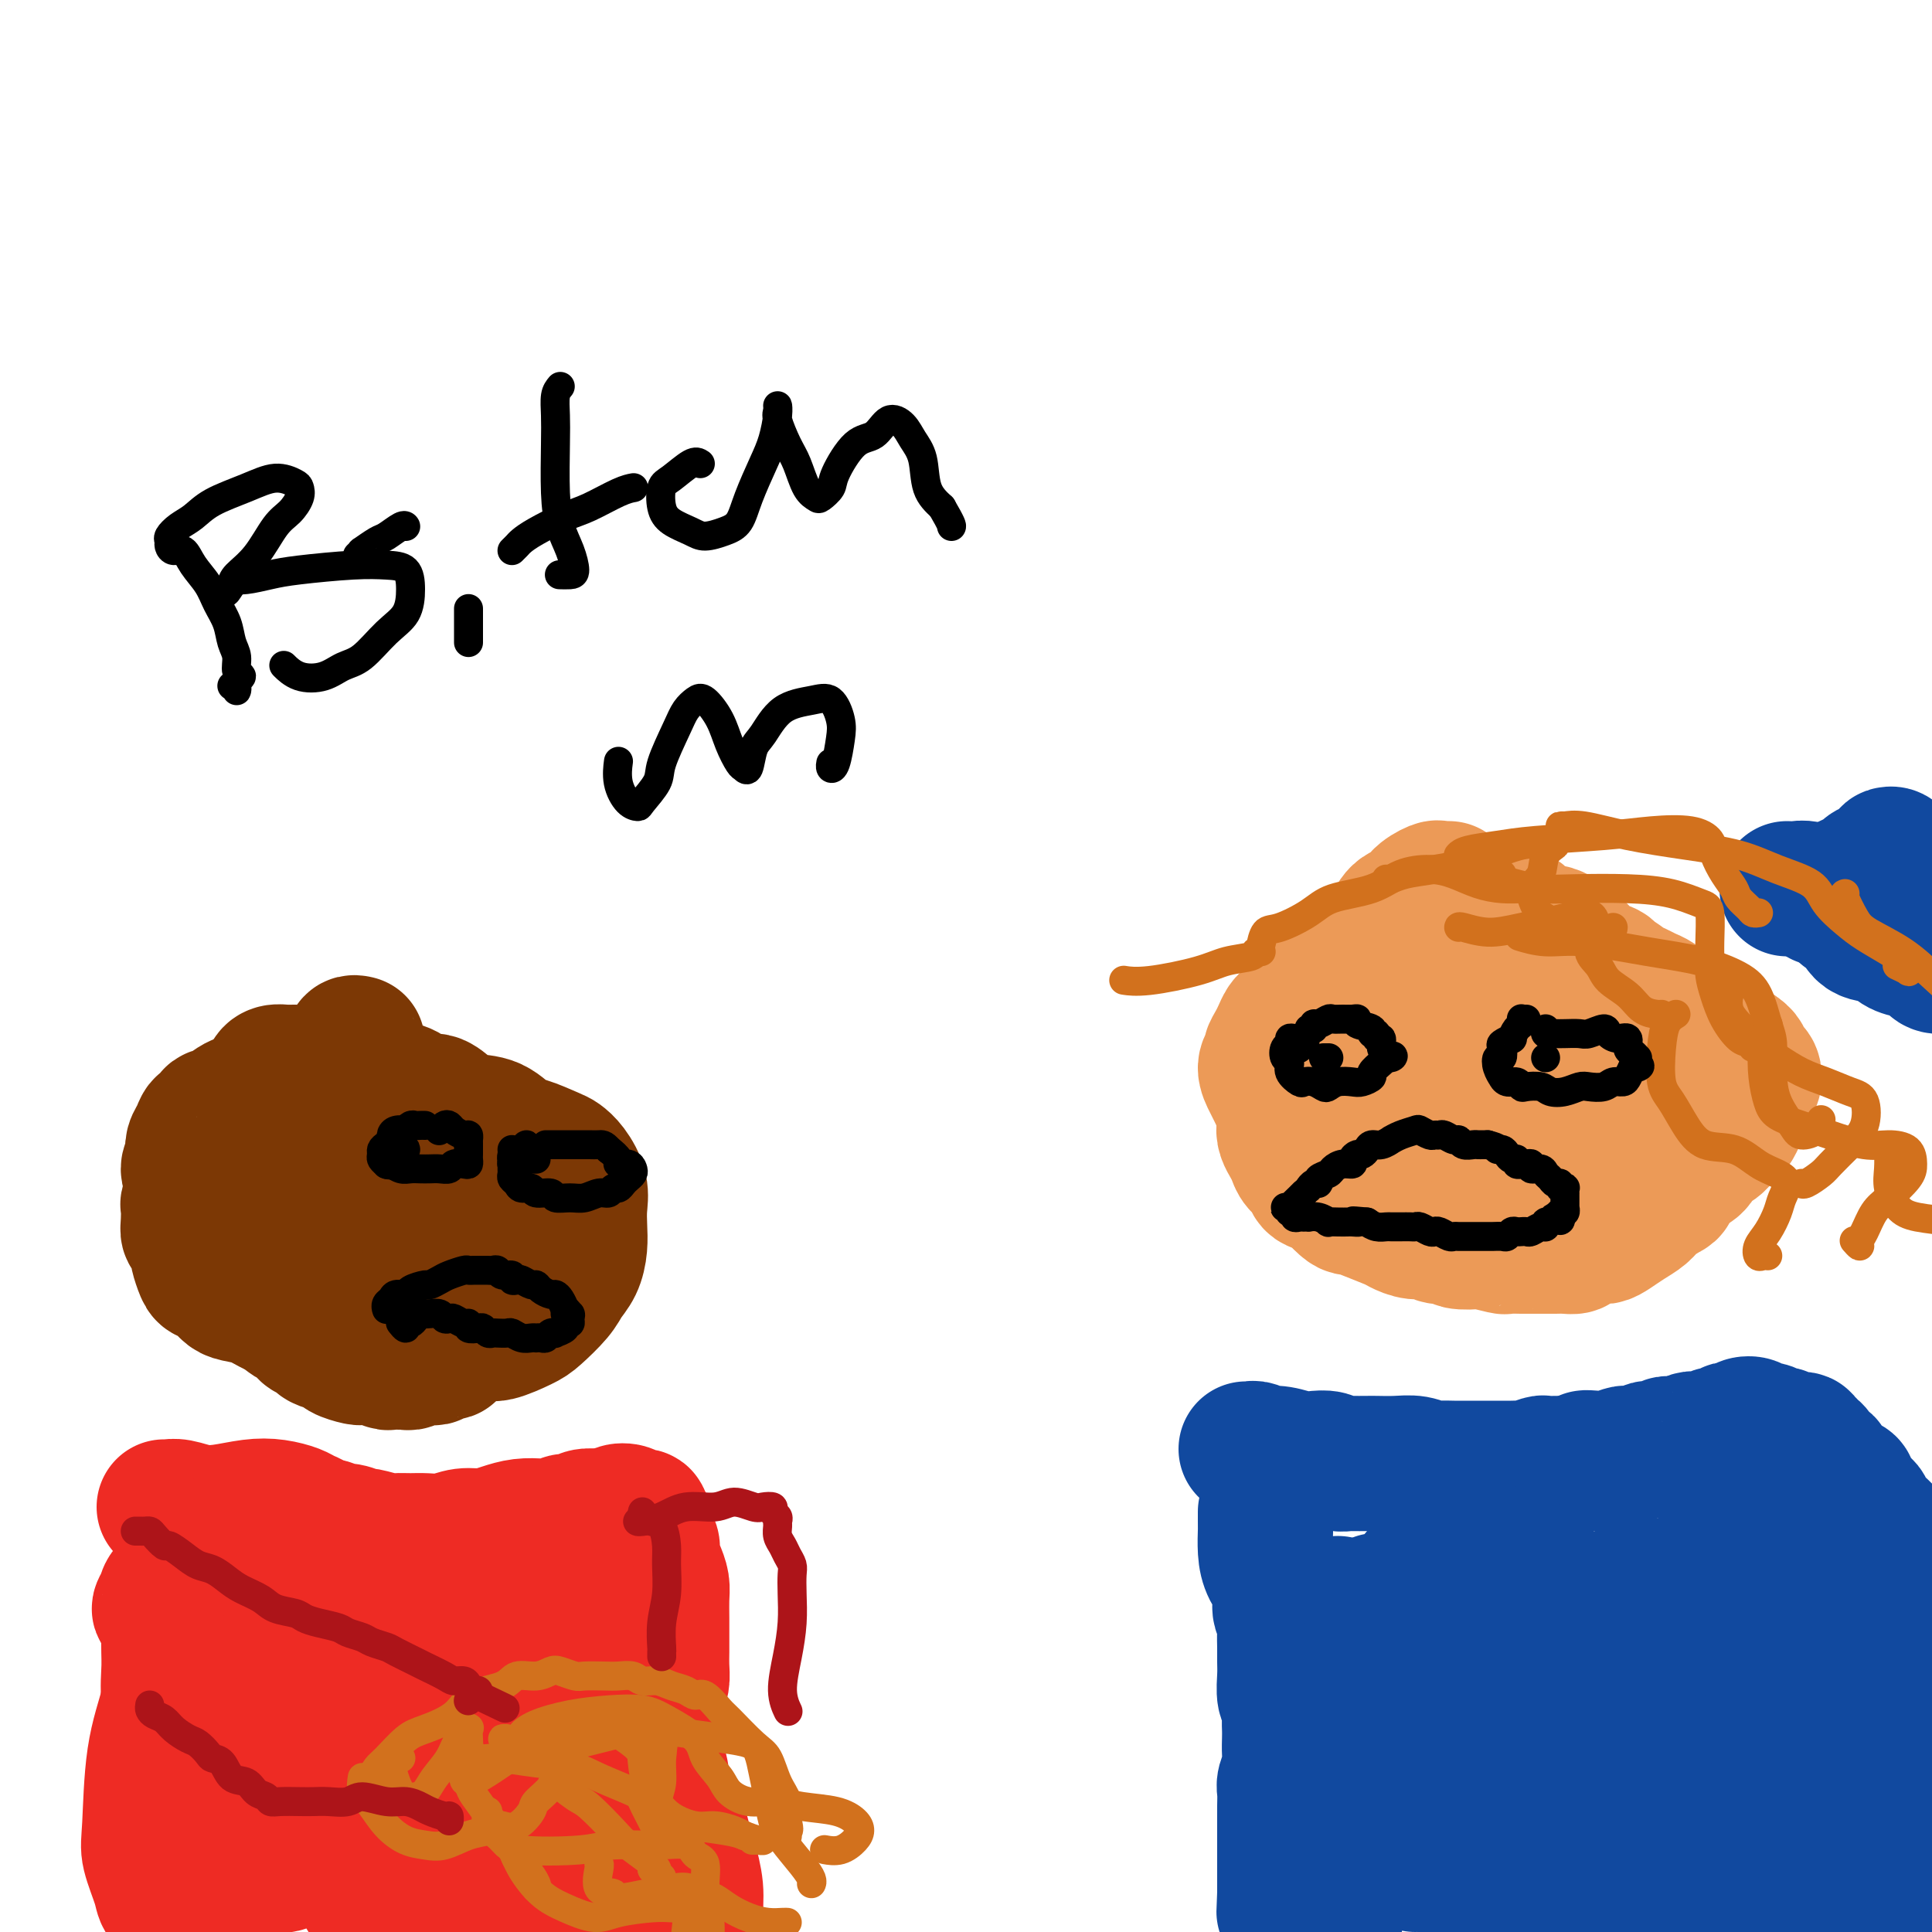<svg viewBox='0 0 400 400' version='1.1' xmlns='http://www.w3.org/2000/svg' xmlns:xlink='http://www.w3.org/1999/xlink'><g fill='none' stroke='#7C3805' stroke-width='28' stroke-linecap='round' stroke-linejoin='round'><path d='M74,216c-0.408,-0.096 -0.815,-0.191 -1,0c-0.185,0.191 -0.146,0.669 0,1c0.146,0.331 0.400,0.515 0,1c-0.400,0.485 -1.454,1.269 -2,2c-0.546,0.731 -0.584,1.407 -1,2c-0.416,0.593 -1.210,1.103 -2,2c-0.790,0.897 -1.578,2.180 -2,3c-0.422,0.820 -0.480,1.178 -1,2c-0.520,0.822 -1.501,2.107 -2,3c-0.499,0.893 -0.515,1.393 -1,2c-0.485,0.607 -1.440,1.321 -2,2c-0.560,0.679 -0.723,1.321 -1,2c-0.277,0.679 -0.666,1.393 -1,2c-0.334,0.607 -0.614,1.106 -1,2c-0.386,0.894 -0.878,2.184 -1,3c-0.122,0.816 0.125,1.159 0,2c-0.125,0.841 -0.622,2.180 -1,3c-0.378,0.820 -0.637,1.122 -1,2c-0.363,0.878 -0.829,2.333 -1,3c-0.171,0.667 -0.046,0.546 0,1c0.046,0.454 0.012,1.482 0,2c-0.012,0.518 -0.003,0.524 0,1c0.003,0.476 0.000,1.422 0,2c-0.000,0.578 0.002,0.789 0,1c-0.002,0.211 -0.008,0.424 0,1c0.008,0.576 0.030,1.516 0,2c-0.030,0.484 -0.111,0.511 0,1c0.111,0.489 0.415,1.439 1,2c0.585,0.561 1.453,0.732 2,1c0.547,0.268 0.774,0.634 1,1'/><path d='M57,270c0.793,0.952 0.776,0.832 1,1c0.224,0.168 0.689,0.623 1,1c0.311,0.377 0.469,0.675 1,1c0.531,0.325 1.434,0.679 2,1c0.566,0.321 0.793,0.611 1,1c0.207,0.389 0.392,0.878 1,1c0.608,0.122 1.638,-0.122 2,0c0.362,0.122 0.055,0.611 0,1c-0.055,0.389 0.142,0.679 1,1c0.858,0.321 2.376,0.675 3,1c0.624,0.325 0.355,0.622 1,1c0.645,0.378 2.204,0.837 3,1c0.796,0.163 0.829,0.030 1,0c0.171,-0.030 0.480,0.045 1,0c0.520,-0.045 1.252,-0.208 2,0c0.748,0.208 1.511,0.788 2,1c0.489,0.212 0.705,0.057 1,0c0.295,-0.057 0.671,-0.014 1,0c0.329,0.014 0.612,0.000 1,0c0.388,-0.000 0.882,0.014 1,0c0.118,-0.014 -0.141,-0.056 0,0c0.141,0.056 0.682,0.211 1,0c0.318,-0.211 0.414,-0.788 1,-1c0.586,-0.212 1.661,-0.061 2,0c0.339,0.061 -0.059,0.031 0,0c0.059,-0.031 0.575,-0.064 1,0c0.425,0.064 0.757,0.224 1,0c0.243,-0.224 0.395,-0.833 1,-1c0.605,-0.167 1.663,0.109 2,0c0.337,-0.109 -0.047,-0.603 0,-1c0.047,-0.397 0.523,-0.699 1,-1'/><path d='M94,278c2.989,-0.705 0.460,-0.966 0,-1c-0.460,-0.034 1.148,0.159 2,0c0.852,-0.159 0.946,-0.669 1,-1c0.054,-0.331 0.067,-0.484 0,-1c-0.067,-0.516 -0.215,-1.395 0,-2c0.215,-0.605 0.793,-0.936 1,-1c0.207,-0.064 0.045,0.137 0,0c-0.045,-0.137 0.029,-0.613 0,-1c-0.029,-0.387 -0.162,-0.685 0,-1c0.162,-0.315 0.618,-0.648 1,-1c0.382,-0.352 0.690,-0.725 1,-1c0.310,-0.275 0.623,-0.453 1,-1c0.377,-0.547 0.818,-1.464 1,-2c0.182,-0.536 0.104,-0.692 0,-1c-0.104,-0.308 -0.235,-0.768 0,-1c0.235,-0.232 0.834,-0.234 1,-1c0.166,-0.766 -0.102,-2.295 0,-3c0.102,-0.705 0.574,-0.586 1,-1c0.426,-0.414 0.808,-1.362 1,-2c0.192,-0.638 0.196,-0.968 0,-1c-0.196,-0.032 -0.592,0.233 -1,0c-0.408,-0.233 -0.827,-0.965 -1,-2c-0.173,-1.035 -0.101,-2.373 0,-3c0.101,-0.627 0.231,-0.542 0,-1c-0.231,-0.458 -0.822,-1.459 -1,-2c-0.178,-0.541 0.058,-0.621 0,-1c-0.058,-0.379 -0.411,-1.057 -1,-2c-0.589,-0.943 -1.416,-2.150 -2,-3c-0.584,-0.850 -0.927,-1.344 -1,-2c-0.073,-0.656 0.122,-1.473 0,-2c-0.122,-0.527 -0.561,-0.763 -1,-1'/><path d='M97,236c-1.439,-3.277 -1.037,-1.471 -1,-1c0.037,0.471 -0.292,-0.395 -1,-1c-0.708,-0.605 -1.794,-0.951 -2,-1c-0.206,-0.049 0.468,0.197 0,0c-0.468,-0.197 -2.079,-0.838 -3,-1c-0.921,-0.162 -1.154,0.153 -2,0c-0.846,-0.153 -2.306,-0.775 -3,-1c-0.694,-0.225 -0.623,-0.055 -1,0c-0.377,0.055 -1.203,-0.007 -2,0c-0.797,0.007 -1.564,0.084 -2,0c-0.436,-0.084 -0.541,-0.328 -1,0c-0.459,0.328 -1.274,1.227 -2,2c-0.726,0.773 -1.364,1.421 -2,2c-0.636,0.579 -1.270,1.087 -2,2c-0.730,0.913 -1.554,2.229 -2,3c-0.446,0.771 -0.513,0.998 -1,2c-0.487,1.002 -1.395,2.778 -2,4c-0.605,1.222 -0.906,1.890 -1,3c-0.094,1.110 0.020,2.661 0,4c-0.020,1.339 -0.172,2.466 0,4c0.172,1.534 0.670,3.475 1,5c0.330,1.525 0.492,2.633 1,4c0.508,1.367 1.362,2.994 2,4c0.638,1.006 1.059,1.391 2,2c0.941,0.609 2.403,1.440 3,2c0.597,0.560 0.329,0.848 1,1c0.671,0.152 2.279,0.168 3,0c0.721,-0.168 0.554,-0.519 1,-1c0.446,-0.481 1.505,-1.091 2,-2c0.495,-0.909 0.427,-2.117 1,-3c0.573,-0.883 1.786,-1.442 3,-2'/><path d='M87,267c1.552,-2.061 1.933,-3.212 2,-4c0.067,-0.788 -0.181,-1.212 0,-2c0.181,-0.788 0.792,-1.939 1,-3c0.208,-1.061 0.014,-2.031 0,-3c-0.014,-0.969 0.151,-1.938 0,-3c-0.151,-1.062 -0.619,-2.217 -1,-3c-0.381,-0.783 -0.676,-1.193 -1,-2c-0.324,-0.807 -0.679,-2.012 -1,-3c-0.321,-0.988 -0.608,-1.759 -1,-3c-0.392,-1.241 -0.888,-2.952 -1,-4c-0.112,-1.048 0.159,-1.432 0,-2c-0.159,-0.568 -0.749,-1.319 -1,-2c-0.251,-0.681 -0.162,-1.292 0,-2c0.162,-0.708 0.398,-1.514 0,-2c-0.398,-0.486 -1.429,-0.651 -2,-1c-0.571,-0.349 -0.681,-0.881 -1,-1c-0.319,-0.119 -0.848,0.174 -1,0c-0.152,-0.174 0.072,-0.816 0,-1c-0.072,-0.184 -0.439,0.092 -1,0c-0.561,-0.092 -1.315,-0.550 -2,-1c-0.685,-0.450 -1.299,-0.891 -2,-1c-0.701,-0.109 -1.487,0.115 -2,0c-0.513,-0.115 -0.752,-0.567 -1,-1c-0.248,-0.433 -0.503,-0.845 -1,-1c-0.497,-0.155 -1.234,-0.051 -2,0c-0.766,0.051 -1.559,0.051 -2,0c-0.441,-0.051 -0.530,-0.152 -1,0c-0.470,0.152 -1.322,0.556 -2,1c-0.678,0.444 -1.183,0.927 -2,1c-0.817,0.073 -1.948,-0.265 -3,0c-1.052,0.265 -2.026,1.132 -3,2'/><path d='M56,226c-2.677,0.781 -1.869,0.734 -2,1c-0.131,0.266 -1.200,0.846 -2,1c-0.800,0.154 -1.331,-0.119 -2,0c-0.669,0.119 -1.474,0.628 -2,1c-0.526,0.372 -0.771,0.606 -1,1c-0.229,0.394 -0.442,0.949 -1,1c-0.558,0.051 -1.460,-0.401 -2,0c-0.540,0.401 -0.720,1.655 -1,2c-0.280,0.345 -0.662,-0.221 -1,0c-0.338,0.221 -0.631,1.228 -1,2c-0.369,0.772 -0.813,1.309 -1,2c-0.187,0.691 -0.116,1.535 0,2c0.116,0.465 0.276,0.552 0,1c-0.276,0.448 -0.988,1.256 -1,2c-0.012,0.744 0.677,1.424 1,2c0.323,0.576 0.282,1.048 0,2c-0.282,0.952 -0.805,2.386 -1,3c-0.195,0.614 -0.062,0.410 0,1c0.062,0.590 0.054,1.973 0,3c-0.054,1.027 -0.155,1.697 0,2c0.155,0.303 0.566,0.238 1,1c0.434,0.762 0.893,2.350 1,3c0.107,0.650 -0.137,0.363 0,1c0.137,0.637 0.654,2.198 1,3c0.346,0.802 0.521,0.844 1,1c0.479,0.156 1.261,0.427 2,1c0.739,0.573 1.436,1.449 2,2c0.564,0.551 0.997,0.777 2,1c1.003,0.223 2.578,0.445 4,1c1.422,0.555 2.692,1.444 4,2c1.308,0.556 2.654,0.778 4,1'/><path d='M61,272c3.606,1.570 3.121,0.994 4,1c0.879,0.006 3.122,0.594 5,1c1.878,0.406 3.389,0.632 5,1c1.611,0.368 3.321,0.879 5,1c1.679,0.121 3.329,-0.148 5,0c1.671,0.148 3.365,0.713 5,1c1.635,0.287 3.213,0.297 5,0c1.787,-0.297 3.785,-0.901 5,-1c1.215,-0.099 1.648,0.308 3,0c1.352,-0.308 3.623,-1.330 5,-2c1.377,-0.670 1.861,-0.986 3,-2c1.139,-1.014 2.932,-2.725 4,-4c1.068,-1.275 1.410,-2.115 2,-3c0.590,-0.885 1.428,-1.814 2,-3c0.572,-1.186 0.880,-2.628 1,-4c0.120,-1.372 0.054,-2.672 0,-4c-0.054,-1.328 -0.094,-2.683 0,-4c0.094,-1.317 0.324,-2.595 0,-4c-0.324,-1.405 -1.202,-2.938 -2,-4c-0.798,-1.062 -1.517,-1.654 -2,-2c-0.483,-0.346 -0.730,-0.445 -2,-1c-1.270,-0.555 -3.565,-1.566 -5,-2c-1.435,-0.434 -2.011,-0.292 -3,-1c-0.989,-0.708 -2.389,-2.265 -4,-3c-1.611,-0.735 -3.431,-0.649 -5,-1c-1.569,-0.351 -2.887,-1.141 -4,-2c-1.113,-0.859 -2.022,-1.788 -3,-2c-0.978,-0.212 -2.025,0.294 -3,0c-0.975,-0.294 -1.878,-1.387 -3,-2c-1.122,-0.613 -2.463,-0.747 -4,-1c-1.537,-0.253 -3.268,-0.627 -5,-1'/><path d='M75,224c-6.525,-2.641 -2.339,-1.243 -2,-1c0.339,0.243 -3.169,-0.668 -5,-1c-1.831,-0.332 -1.984,-0.086 -3,0c-1.016,0.086 -2.897,0.013 -4,0c-1.103,-0.013 -1.430,0.035 -2,0c-0.570,-0.035 -1.382,-0.153 -2,0c-0.618,0.153 -1.042,0.577 -1,1c0.042,0.423 0.550,0.845 1,1c0.450,0.155 0.843,0.044 1,0c0.157,-0.044 0.079,-0.022 0,0'/></g>
<g fill='none' stroke='#EC9A57' stroke-width='28' stroke-linecap='round' stroke-linejoin='round'><path d='M300,184c-0.316,-0.012 -0.632,-0.024 -1,0c-0.368,0.024 -0.788,0.085 -1,0c-0.212,-0.085 -0.218,-0.314 -1,0c-0.782,0.314 -2.341,1.171 -3,2c-0.659,0.829 -0.417,1.628 -1,2c-0.583,0.372 -1.990,0.315 -3,1c-1.010,0.685 -1.622,2.111 -2,3c-0.378,0.889 -0.521,1.239 -1,2c-0.479,0.761 -1.293,1.932 -2,3c-0.707,1.068 -1.305,2.033 -2,3c-0.695,0.967 -1.486,1.935 -2,3c-0.514,1.065 -0.753,2.227 -1,3c-0.247,0.773 -0.504,1.156 -1,2c-0.496,0.844 -1.232,2.151 -2,3c-0.768,0.849 -1.567,1.242 -2,2c-0.433,0.758 -0.501,1.880 -1,3c-0.499,1.120 -1.430,2.238 -2,3c-0.570,0.762 -0.779,1.166 -1,2c-0.221,0.834 -0.455,2.096 -1,3c-0.545,0.904 -1.401,1.449 -2,2c-0.599,0.551 -0.942,1.106 -1,2c-0.058,0.894 0.170,2.126 0,3c-0.170,0.874 -0.737,1.389 -1,2c-0.263,0.611 -0.221,1.318 0,2c0.221,0.682 0.621,1.338 1,2c0.379,0.662 0.738,1.328 1,2c0.262,0.672 0.427,1.348 1,2c0.573,0.652 1.556,1.278 2,2c0.444,0.722 0.350,1.541 1,2c0.650,0.459 2.043,0.560 3,1c0.957,0.440 1.479,1.220 2,2'/><path d='M277,248c2.274,2.433 2.460,2.015 3,2c0.540,-0.015 1.433,0.373 3,1c1.567,0.627 3.808,1.493 5,2c1.192,0.507 1.336,0.657 2,1c0.664,0.343 1.848,0.880 3,1c1.152,0.120 2.271,-0.178 3,0c0.729,0.178 1.067,0.831 2,1c0.933,0.169 2.461,-0.147 3,0c0.539,0.147 0.090,0.757 1,1c0.910,0.243 3.181,0.118 4,0c0.819,-0.118 0.187,-0.228 1,0c0.813,0.228 3.071,0.793 4,1c0.929,0.207 0.528,0.056 1,0c0.472,-0.056 1.817,-0.015 3,0c1.183,0.015 2.205,0.005 3,0c0.795,-0.005 1.363,-0.004 2,0c0.637,0.004 1.343,0.011 2,0c0.657,-0.011 1.264,-0.041 2,0c0.736,0.041 1.600,0.152 2,0c0.400,-0.152 0.336,-0.569 1,-1c0.664,-0.431 2.055,-0.878 3,-1c0.945,-0.122 1.445,0.081 2,0c0.555,-0.081 1.164,-0.446 2,-1c0.836,-0.554 1.897,-1.298 3,-2c1.103,-0.702 2.246,-1.360 3,-2c0.754,-0.640 1.119,-1.260 2,-2c0.881,-0.740 2.277,-1.600 3,-2c0.723,-0.400 0.771,-0.338 1,-1c0.229,-0.662 0.637,-2.046 1,-3c0.363,-0.954 0.682,-1.477 1,-2'/><path d='M348,241c1.479,-1.922 1.177,-1.726 1,-2c-0.177,-0.274 -0.228,-1.018 0,-2c0.228,-0.982 0.735,-2.204 1,-3c0.265,-0.796 0.290,-1.168 0,-2c-0.290,-0.832 -0.893,-2.124 -1,-3c-0.107,-0.876 0.283,-1.337 0,-2c-0.283,-0.663 -1.238,-1.530 -2,-2c-0.762,-0.470 -1.330,-0.545 -2,-1c-0.670,-0.455 -1.443,-1.292 -2,-2c-0.557,-0.708 -0.898,-1.288 -2,-2c-1.102,-0.712 -2.966,-1.556 -4,-2c-1.034,-0.444 -1.240,-0.489 -2,-1c-0.760,-0.511 -2.075,-1.489 -3,-2c-0.925,-0.511 -1.459,-0.557 -2,-1c-0.541,-0.443 -1.088,-1.285 -2,-2c-0.912,-0.715 -2.187,-1.305 -3,-2c-0.813,-0.695 -1.162,-1.495 -2,-2c-0.838,-0.505 -2.164,-0.713 -3,-1c-0.836,-0.287 -1.181,-0.652 -2,-1c-0.819,-0.348 -2.111,-0.680 -3,-1c-0.889,-0.320 -1.375,-0.626 -2,-1c-0.625,-0.374 -1.389,-0.814 -2,-1c-0.611,-0.186 -1.068,-0.119 -2,0c-0.932,0.119 -2.337,0.288 -3,0c-0.663,-0.288 -0.583,-1.034 -1,-1c-0.417,0.034 -1.330,0.849 -2,1c-0.670,0.151 -1.097,-0.363 -2,0c-0.903,0.363 -2.283,1.602 -3,2c-0.717,0.398 -0.770,-0.047 -1,0c-0.230,0.047 -0.637,0.585 -1,1c-0.363,0.415 -0.681,0.708 -1,1'/><path d='M295,207c-2.881,1.078 -2.082,1.773 -2,3c0.082,1.227 -0.552,2.985 -1,4c-0.448,1.015 -0.708,1.287 -1,2c-0.292,0.713 -0.615,1.866 -1,3c-0.385,1.134 -0.831,2.250 -1,3c-0.169,0.750 -0.060,1.134 0,2c0.060,0.866 0.071,2.213 0,3c-0.071,0.787 -0.223,1.013 0,2c0.223,0.987 0.822,2.736 1,4c0.178,1.264 -0.063,2.044 0,3c0.063,0.956 0.432,2.087 1,3c0.568,0.913 1.336,1.607 2,2c0.664,0.393 1.223,0.484 2,1c0.777,0.516 1.771,1.456 3,2c1.229,0.544 2.692,0.693 4,1c1.308,0.307 2.461,0.772 4,1c1.539,0.228 3.463,0.219 5,0c1.537,-0.219 2.687,-0.649 4,-1c1.313,-0.351 2.789,-0.622 4,-1c1.211,-0.378 2.155,-0.863 3,-1c0.845,-0.137 1.589,0.073 2,0c0.411,-0.073 0.488,-0.428 1,-1c0.512,-0.572 1.459,-1.360 2,-2c0.541,-0.640 0.677,-1.131 1,-2c0.323,-0.869 0.832,-2.115 1,-3c0.168,-0.885 -0.005,-1.410 0,-2c0.005,-0.590 0.186,-1.244 0,-2c-0.186,-0.756 -0.741,-1.615 -1,-2c-0.259,-0.385 -0.224,-0.296 -1,-1c-0.776,-0.704 -2.365,-2.201 -4,-3c-1.635,-0.799 -3.318,-0.899 -5,-1'/><path d='M318,224c-2.745,-1.486 -4.109,-1.700 -6,-2c-1.891,-0.300 -4.311,-0.686 -6,-1c-1.689,-0.314 -2.649,-0.558 -4,-1c-1.351,-0.442 -3.095,-1.084 -4,-1c-0.905,0.084 -0.970,0.895 -1,1c-0.030,0.105 -0.023,-0.495 0,0c0.023,0.495 0.064,2.084 1,3c0.936,0.916 2.769,1.160 4,2c1.231,0.840 1.861,2.275 3,3c1.139,0.725 2.786,0.738 4,1c1.214,0.262 1.993,0.772 3,1c1.007,0.228 2.242,0.174 3,0c0.758,-0.174 1.040,-0.469 2,-1c0.960,-0.531 2.597,-1.297 3,-2c0.403,-0.703 -0.428,-1.343 0,-2c0.428,-0.657 2.115,-1.331 3,-2c0.885,-0.669 0.969,-1.334 1,-2c0.031,-0.666 0.009,-1.334 0,-2c-0.009,-0.666 -0.003,-1.329 0,-2c0.003,-0.671 0.004,-1.348 0,-2c-0.004,-0.652 -0.014,-1.278 0,-2c0.014,-0.722 0.053,-1.540 0,-2c-0.053,-0.460 -0.196,-0.561 0,-1c0.196,-0.439 0.733,-1.217 1,-2c0.267,-0.783 0.266,-1.572 0,-2c-0.266,-0.428 -0.796,-0.496 -1,-1c-0.204,-0.504 -0.082,-1.444 0,-2c0.082,-0.556 0.125,-0.726 0,-1c-0.125,-0.274 -0.418,-0.651 -1,-1c-0.582,-0.349 -1.452,-0.671 -2,-1c-0.548,-0.329 -0.774,-0.664 -1,-1'/><path d='M320,199c-0.766,-1.553 -0.180,-0.937 0,-1c0.180,-0.063 -0.046,-0.805 0,-1c0.046,-0.195 0.363,0.158 0,0c-0.363,-0.158 -1.407,-0.827 -2,-1c-0.593,-0.173 -0.735,0.151 -1,0c-0.265,-0.151 -0.651,-0.778 -1,-1c-0.349,-0.222 -0.659,-0.041 -1,0c-0.341,0.041 -0.711,-0.060 -1,0c-0.289,0.060 -0.496,0.279 -1,0c-0.504,-0.279 -1.303,-1.057 -2,-1c-0.697,0.057 -1.290,0.947 -2,1c-0.710,0.053 -1.537,-0.732 -2,-1c-0.463,-0.268 -0.560,-0.019 -1,0c-0.440,0.019 -1.221,-0.192 -2,0c-0.779,0.192 -1.556,0.788 -2,1c-0.444,0.212 -0.556,0.042 -1,0c-0.444,-0.042 -1.220,0.045 -2,0c-0.780,-0.045 -1.562,-0.223 -2,0c-0.438,0.223 -0.530,0.847 -1,1c-0.470,0.153 -1.319,-0.167 -2,0c-0.681,0.167 -1.194,0.819 -2,1c-0.806,0.181 -1.903,-0.110 -3,0c-1.097,0.110 -2.192,0.621 -3,1c-0.808,0.379 -1.329,0.628 -2,1c-0.671,0.372 -1.492,0.868 -2,1c-0.508,0.132 -0.703,-0.102 -1,0c-0.297,0.102 -0.696,0.538 -1,1c-0.304,0.462 -0.515,0.948 -1,1c-0.485,0.052 -1.246,-0.332 -2,0c-0.754,0.332 -1.501,1.381 -2,2c-0.499,0.619 -0.749,0.810 -1,1'/><path d='M274,205c-5.042,1.876 -2.646,1.066 -2,1c0.646,-0.066 -0.457,0.611 -1,1c-0.543,0.389 -0.527,0.488 -1,1c-0.473,0.512 -1.436,1.435 -2,2c-0.564,0.565 -0.730,0.771 -1,1c-0.270,0.229 -0.646,0.480 -1,1c-0.354,0.520 -0.688,1.307 -1,2c-0.312,0.693 -0.602,1.292 -1,2c-0.398,0.708 -0.902,1.527 -1,2c-0.098,0.473 0.211,0.602 0,1c-0.211,0.398 -0.943,1.065 -1,2c-0.057,0.935 0.561,2.138 1,3c0.439,0.862 0.698,1.382 1,2c0.302,0.618 0.648,1.334 1,2c0.352,0.666 0.709,1.281 1,2c0.291,0.719 0.517,1.541 1,2c0.483,0.459 1.222,0.555 2,1c0.778,0.445 1.596,1.237 2,2c0.404,0.763 0.394,1.495 1,2c0.606,0.505 1.827,0.783 3,1c1.173,0.217 2.299,0.373 3,1c0.701,0.627 0.978,1.726 2,2c1.022,0.274 2.790,-0.276 4,0c1.210,0.276 1.864,1.380 3,2c1.136,0.620 2.754,0.757 4,1c1.246,0.243 2.118,0.591 3,1c0.882,0.409 1.772,0.880 3,1c1.228,0.120 2.793,-0.112 4,0c1.207,0.112 2.056,0.569 3,1c0.944,0.431 1.984,0.838 3,1c1.016,0.162 2.008,0.081 3,0'/><path d='M310,248c5.629,1.249 4.702,0.871 5,1c0.298,0.129 1.823,0.766 3,1c1.177,0.234 2.008,0.063 3,0c0.992,-0.063 2.147,-0.020 3,0c0.853,0.020 1.406,0.018 2,0c0.594,-0.018 1.231,-0.051 2,0c0.769,0.051 1.671,0.186 3,0c1.329,-0.186 3.085,-0.694 4,-1c0.915,-0.306 0.991,-0.411 2,-1c1.009,-0.589 2.953,-1.663 4,-2c1.047,-0.337 1.197,0.064 2,0c0.803,-0.064 2.260,-0.592 3,-1c0.740,-0.408 0.765,-0.694 1,-1c0.235,-0.306 0.682,-0.630 1,-1c0.318,-0.370 0.507,-0.784 1,-1c0.493,-0.216 1.289,-0.234 2,-1c0.711,-0.766 1.338,-2.281 2,-3c0.662,-0.719 1.358,-0.643 2,-1c0.642,-0.357 1.229,-1.146 2,-2c0.771,-0.854 1.726,-1.772 2,-2c0.274,-0.228 -0.133,0.233 0,0c0.133,-0.233 0.805,-1.162 1,-2c0.195,-0.838 -0.088,-1.585 0,-2c0.088,-0.415 0.546,-0.496 1,-1c0.454,-0.504 0.903,-1.429 1,-2c0.097,-0.571 -0.159,-0.787 0,-1c0.159,-0.213 0.733,-0.425 1,-1c0.267,-0.575 0.226,-1.515 0,-2c-0.226,-0.485 -0.638,-0.515 -1,-1c-0.362,-0.485 -0.675,-1.424 -1,-2c-0.325,-0.576 -0.663,-0.788 -1,-1'/><path d='M360,218c-1.108,-1.009 -2.379,-1.531 -3,-2c-0.621,-0.469 -0.593,-0.884 -1,-1c-0.407,-0.116 -1.250,0.068 -2,0c-0.750,-0.068 -1.408,-0.389 -2,-1c-0.592,-0.611 -1.117,-1.511 -2,-2c-0.883,-0.489 -2.124,-0.565 -3,-1c-0.876,-0.435 -1.388,-1.229 -2,-2c-0.612,-0.771 -1.323,-1.521 -2,-2c-0.677,-0.479 -1.321,-0.688 -2,-1c-0.679,-0.312 -1.395,-0.728 -2,-1c-0.605,-0.272 -1.100,-0.402 -2,-1c-0.900,-0.598 -2.206,-1.665 -3,-2c-0.794,-0.335 -1.078,0.060 -1,0c0.078,-0.060 0.516,-0.576 0,-1c-0.516,-0.424 -1.988,-0.757 -3,-1c-1.012,-0.243 -1.565,-0.397 -2,-1c-0.435,-0.603 -0.750,-1.654 -1,-2c-0.250,-0.346 -0.433,0.013 -1,0c-0.567,-0.013 -1.517,-0.399 -2,-1c-0.483,-0.601 -0.500,-1.418 -1,-2c-0.500,-0.582 -1.482,-0.930 -2,-1c-0.518,-0.070 -0.571,0.139 -1,0c-0.429,-0.139 -1.232,-0.625 -2,-1c-0.768,-0.375 -1.500,-0.640 -2,-1c-0.500,-0.360 -0.767,-0.814 -1,-1c-0.233,-0.186 -0.433,-0.102 -1,0c-0.567,0.102 -1.500,0.224 -2,0c-0.500,-0.224 -0.567,-0.792 -1,-1c-0.433,-0.208 -1.232,-0.056 -2,0c-0.768,0.056 -1.505,0.016 -2,0c-0.495,-0.016 -0.747,-0.008 -1,0'/><path d='M306,189c-2.679,-0.621 -1.876,-0.174 -2,0c-0.124,0.174 -1.177,0.074 -2,0c-0.823,-0.074 -1.418,-0.123 -2,0c-0.582,0.123 -1.151,0.418 -2,1c-0.849,0.582 -1.979,1.449 -3,2c-1.021,0.551 -1.933,0.784 -3,1c-1.067,0.216 -2.290,0.415 -3,1c-0.710,0.585 -0.909,1.554 -1,2c-0.091,0.446 -0.076,0.367 0,1c0.076,0.633 0.213,1.978 0,3c-0.213,1.022 -0.775,1.721 -1,2c-0.225,0.279 -0.112,0.140 0,0'/></g>
<g fill='none' stroke='#11499F' stroke-width='28' stroke-linecap='round' stroke-linejoin='round'><path d='M258,300c0.375,0.030 0.749,0.060 1,0c0.251,-0.060 0.377,-0.208 1,0c0.623,0.208 1.741,0.774 2,1c0.259,0.226 -0.341,0.112 0,0c0.341,-0.112 1.624,-0.222 3,0c1.376,0.222 2.845,0.778 4,1c1.155,0.222 1.995,0.112 3,0c1.005,-0.112 2.174,-0.226 3,0c0.826,0.226 1.308,0.793 2,1c0.692,0.207 1.595,0.056 2,0c0.405,-0.056 0.313,-0.016 1,0c0.687,0.016 2.152,0.008 3,0c0.848,-0.008 1.079,-0.016 2,0c0.921,0.016 2.531,0.057 4,0c1.469,-0.057 2.797,-0.211 4,0c1.203,0.211 2.280,0.789 3,1c0.720,0.211 1.084,0.057 2,0c0.916,-0.057 2.384,-0.015 3,0c0.616,0.015 0.381,0.004 1,0c0.619,-0.004 2.092,-0.001 3,0c0.908,0.001 1.249,0.001 2,0c0.751,-0.001 1.911,-0.004 3,0c1.089,0.004 2.108,0.015 3,0c0.892,-0.015 1.657,-0.057 2,0c0.343,0.057 0.265,0.211 1,0c0.735,-0.211 2.283,-0.789 3,-1c0.717,-0.211 0.605,-0.057 1,0c0.395,0.057 1.299,0.015 2,0c0.701,-0.015 1.200,-0.004 2,0c0.800,0.004 1.900,0.002 3,0'/><path d='M327,303c11.026,0.242 4.091,-0.653 2,-1c-2.091,-0.347 0.661,-0.144 2,0c1.339,0.144 1.266,0.231 2,0c0.734,-0.231 2.276,-0.780 3,-1c0.724,-0.220 0.632,-0.110 1,0c0.368,0.110 1.198,0.222 2,0c0.802,-0.222 1.577,-0.777 2,-1c0.423,-0.223 0.495,-0.112 1,0c0.505,0.112 1.444,0.227 2,0c0.556,-0.227 0.730,-0.797 1,-1c0.270,-0.203 0.636,-0.040 1,0c0.364,0.040 0.726,-0.042 1,0c0.274,0.042 0.459,0.209 1,0c0.541,-0.209 1.439,-0.792 2,-1c0.561,-0.208 0.784,-0.041 1,0c0.216,0.041 0.425,-0.045 1,0c0.575,0.045 1.516,0.222 2,0c0.484,-0.222 0.511,-0.843 1,-1c0.489,-0.157 1.439,0.151 2,0c0.561,-0.151 0.732,-0.759 1,-1c0.268,-0.241 0.634,-0.113 1,0c0.366,0.113 0.731,0.211 1,0c0.269,-0.211 0.443,-0.732 1,-1c0.557,-0.268 1.498,-0.283 2,0c0.502,0.283 0.566,0.864 1,1c0.434,0.136 1.238,-0.175 2,0c0.762,0.175 1.483,0.834 2,1c0.517,0.166 0.829,-0.162 1,0c0.171,0.162 0.200,0.813 1,1c0.800,0.187 2.371,-0.089 3,0c0.629,0.089 0.314,0.545 0,1'/><path d='M373,299c1.952,0.819 1.830,0.866 2,1c0.170,0.134 0.630,0.355 1,1c0.370,0.645 0.649,1.715 1,2c0.351,0.285 0.776,-0.214 1,0c0.224,0.214 0.249,1.142 1,2c0.751,0.858 2.228,1.647 3,2c0.772,0.353 0.840,0.269 1,1c0.160,0.731 0.412,2.278 1,3c0.588,0.722 1.511,0.619 2,1c0.489,0.381 0.544,1.247 1,2c0.456,0.753 1.312,1.393 2,2c0.688,0.607 1.208,1.181 2,2c0.792,0.819 1.854,1.884 3,3c1.146,1.116 2.374,2.283 4,4c1.626,1.717 3.648,3.983 5,6c1.352,2.017 2.034,3.785 3,6c0.966,2.215 2.216,4.877 3,7c0.784,2.123 1.102,3.707 1,5c-0.102,1.293 -0.625,2.295 -1,3c-0.375,0.705 -0.601,1.113 -2,1c-1.399,-0.113 -3.971,-0.747 -5,-1c-1.029,-0.253 -0.514,-0.127 0,0'/><path d='M262,313c-0.000,0.338 -0.001,0.677 0,1c0.001,0.323 0.002,0.631 0,1c-0.002,0.369 -0.007,0.800 0,1c0.007,0.200 0.025,0.169 0,1c-0.025,0.831 -0.094,2.525 0,4c0.094,1.475 0.351,2.730 1,4c0.649,1.270 1.691,2.556 2,4c0.309,1.444 -0.113,3.048 0,4c0.113,0.952 0.763,1.254 1,2c0.237,0.746 0.063,1.937 0,3c-0.063,1.063 -0.013,1.999 0,3c0.013,1.001 -0.011,2.068 0,3c0.011,0.932 0.055,1.730 0,3c-0.055,1.270 -0.211,3.011 0,4c0.211,0.989 0.788,1.227 1,2c0.212,0.773 0.058,2.083 0,3c-0.058,0.917 -0.019,1.443 0,2c0.019,0.557 0.019,1.145 0,2c-0.019,0.855 -0.058,1.975 0,3c0.058,1.025 0.212,1.954 0,3c-0.212,1.046 -0.789,2.210 -1,3c-0.211,0.790 -0.057,1.208 0,2c0.057,0.792 0.015,1.959 0,3c-0.015,1.041 -0.004,1.954 0,3c0.004,1.046 0.001,2.223 0,3c-0.001,0.777 -0.000,1.153 0,2c0.000,0.847 0.000,2.165 0,3c-0.000,0.835 -0.000,1.186 0,2c0.000,0.814 0.000,2.090 0,3c-0.000,0.910 -0.000,1.455 0,2'/><path d='M266,392c-0.202,6.010 -0.206,3.036 0,3c0.206,-0.036 0.621,2.867 1,4c0.379,1.133 0.721,0.497 1,1c0.279,0.503 0.494,2.144 1,3c0.506,0.856 1.303,0.928 2,1c0.697,0.072 1.294,0.144 2,0c0.706,-0.144 1.520,-0.505 2,-1c0.480,-0.495 0.625,-1.124 1,-3c0.375,-1.876 0.980,-4.997 1,-8c0.020,-3.003 -0.546,-5.886 -1,-10c-0.454,-4.114 -0.797,-9.459 -1,-13c-0.203,-3.541 -0.265,-5.279 0,-9c0.265,-3.721 0.858,-9.424 1,-13c0.142,-3.576 -0.166,-5.025 0,-7c0.166,-1.975 0.806,-4.477 1,-6c0.194,-1.523 -0.059,-2.067 0,-2c0.059,0.067 0.428,0.745 1,2c0.572,1.255 1.346,3.089 2,6c0.654,2.911 1.187,6.901 2,11c0.813,4.099 1.905,8.308 3,12c1.095,3.692 2.192,6.865 3,10c0.808,3.135 1.328,6.230 2,8c0.672,1.770 1.497,2.214 2,3c0.503,0.786 0.684,1.912 1,2c0.316,0.088 0.768,-0.864 1,-2c0.232,-1.136 0.246,-2.458 0,-5c-0.246,-2.542 -0.751,-6.306 -1,-10c-0.249,-3.694 -0.242,-7.320 -1,-11c-0.758,-3.680 -2.281,-7.414 -3,-11c-0.719,-3.586 -0.634,-7.025 -1,-9c-0.366,-1.975 -1.183,-2.488 -2,-3'/><path d='M286,335c-1.394,-6.917 -0.878,-2.209 -1,0c-0.122,2.209 -0.882,1.918 -1,3c-0.118,1.082 0.405,3.535 1,7c0.595,3.465 1.262,7.941 3,13c1.738,5.059 4.549,10.703 7,16c2.451,5.297 4.543,10.249 7,14c2.457,3.751 5.278,6.300 7,8c1.722,1.700 2.344,2.551 3,3c0.656,0.449 1.344,0.495 1,-1c-0.344,-1.495 -1.720,-4.533 -3,-7c-1.280,-2.467 -2.463,-4.365 -4,-9c-1.537,-4.635 -3.429,-12.008 -5,-17c-1.571,-4.992 -2.820,-7.603 -4,-12c-1.180,-4.397 -2.289,-10.580 -3,-15c-0.711,-4.420 -1.024,-7.076 -1,-9c0.024,-1.924 0.385,-3.114 1,-3c0.615,0.114 1.485,1.533 2,3c0.515,1.467 0.677,2.982 2,6c1.323,3.018 3.808,7.541 6,11c2.192,3.459 4.092,5.855 7,11c2.908,5.145 6.825,13.038 9,18c2.175,4.962 2.609,6.994 4,9c1.391,2.006 3.738,3.985 5,5c1.262,1.015 1.441,1.066 2,0c0.559,-1.066 1.500,-3.248 2,-6c0.500,-2.752 0.558,-6.073 0,-10c-0.558,-3.927 -1.732,-8.458 -3,-13c-1.268,-4.542 -2.628,-9.094 -4,-13c-1.372,-3.906 -2.754,-7.167 -4,-11c-1.246,-3.833 -2.356,-8.238 -3,-10c-0.644,-1.762 -0.822,-0.881 -1,0'/><path d='M318,326c-2.335,-5.741 -0.672,3.407 0,8c0.672,4.593 0.353,4.631 1,8c0.647,3.369 2.259,10.070 4,16c1.741,5.930 3.612,11.091 6,16c2.388,4.909 5.295,9.566 8,13c2.705,3.434 5.209,5.644 7,7c1.791,1.356 2.871,1.858 4,2c1.129,0.142 2.308,-0.075 3,-1c0.692,-0.925 0.898,-2.557 1,-5c0.102,-2.443 0.099,-5.698 0,-10c-0.099,-4.302 -0.295,-9.651 -1,-15c-0.705,-5.349 -1.918,-10.696 -3,-16c-1.082,-5.304 -2.033,-10.563 -3,-14c-0.967,-3.437 -1.949,-5.053 -3,-6c-1.051,-0.947 -2.171,-1.226 -3,-1c-0.829,0.226 -1.367,0.958 -1,5c0.367,4.042 1.640,11.394 3,17c1.360,5.606 2.806,9.465 5,15c2.194,5.535 5.135,12.745 8,18c2.865,5.255 5.654,8.557 8,11c2.346,2.443 4.250,4.029 6,5c1.750,0.971 3.348,1.328 5,1c1.652,-0.328 3.360,-1.340 4,-3c0.640,-1.660 0.213,-3.967 0,-7c-0.213,-3.033 -0.212,-6.792 0,-12c0.212,-5.208 0.635,-11.866 0,-17c-0.635,-5.134 -2.328,-8.743 -4,-14c-1.672,-5.257 -3.325,-12.162 -4,-16c-0.675,-3.838 -0.374,-4.610 -1,-5c-0.626,-0.390 -2.179,-0.397 -3,1c-0.821,1.397 -0.911,4.199 -1,7'/><path d='M364,334c-0.811,2.873 -0.840,6.055 0,11c0.840,4.945 2.548,11.652 4,17c1.452,5.348 2.649,9.336 5,14c2.351,4.664 5.855,10.004 8,13c2.145,2.996 2.932,3.648 4,4c1.068,0.352 2.417,0.403 3,0c0.583,-0.403 0.400,-1.260 0,-3c-0.400,-1.740 -1.017,-4.361 -2,-8c-0.983,-3.639 -2.332,-8.294 -4,-13c-1.668,-4.706 -3.654,-9.461 -6,-15c-2.346,-5.539 -5.052,-11.862 -7,-16c-1.948,-4.138 -3.138,-6.092 -4,-8c-0.862,-1.908 -1.395,-3.770 -2,-4c-0.605,-0.230 -1.283,1.174 0,5c1.283,3.826 4.525,10.075 7,15c2.475,4.925 4.182,8.526 7,14c2.818,5.474 6.747,12.823 10,18c3.253,5.177 5.829,8.183 8,10c2.171,1.817 3.937,2.444 5,3c1.063,0.556 1.422,1.041 1,0c-0.422,-1.041 -1.624,-3.607 -4,-7c-2.376,-3.393 -5.927,-7.614 -9,-11c-3.073,-3.386 -5.668,-5.938 -9,-10c-3.332,-4.062 -7.401,-9.633 -11,-15c-3.599,-5.367 -6.727,-10.530 -9,-14c-2.273,-3.470 -3.690,-5.246 -4,-6c-0.310,-0.754 0.486,-0.487 2,1c1.514,1.487 3.746,4.192 6,7c2.254,2.808 4.530,5.717 7,8c2.470,2.283 5.134,3.938 7,5c1.866,1.062 2.933,1.531 4,2'/><path d='M381,351c4.255,3.503 1.893,0.760 1,-1c-0.893,-1.760 -0.315,-2.538 -1,-4c-0.685,-1.462 -2.632,-3.610 -4,-6c-1.368,-2.390 -2.155,-5.024 -4,-8c-1.845,-2.976 -4.746,-6.293 -7,-9c-2.254,-2.707 -3.861,-4.803 -5,-6c-1.139,-1.197 -1.809,-1.495 -3,0c-1.191,1.495 -2.904,4.783 -4,7c-1.096,2.217 -1.576,3.363 -2,5c-0.424,1.637 -0.792,3.766 -1,5c-0.208,1.234 -0.256,1.574 0,2c0.256,0.426 0.814,0.937 1,1c0.186,0.063 -0.002,-0.323 0,-1c0.002,-0.677 0.193,-1.644 0,-2c-0.193,-0.356 -0.769,-0.102 -1,0c-0.231,0.102 -0.115,0.051 0,0'/><path d='M370,184c0.695,0.032 1.389,0.063 2,0c0.611,-0.063 1.138,-0.221 2,0c0.862,0.221 2.057,0.819 3,1c0.943,0.181 1.632,-0.056 2,0c0.368,0.056 0.414,0.404 1,1c0.586,0.596 1.711,1.440 2,2c0.289,0.560 -0.257,0.836 0,1c0.257,0.164 1.317,0.215 2,1c0.683,0.785 0.988,2.304 2,3c1.012,0.696 2.730,0.567 4,1c1.270,0.433 2.093,1.426 3,2c0.907,0.574 1.897,0.728 3,1c1.103,0.272 2.317,0.662 3,1c0.683,0.338 0.834,0.623 1,1c0.166,0.377 0.345,0.847 1,1c0.655,0.153 1.784,-0.011 2,0c0.216,0.011 -0.480,0.195 -1,0c-0.520,-0.195 -0.863,-0.770 -1,-1c-0.137,-0.230 -0.069,-0.115 0,0'/><path d='M377,186c-0.060,-0.449 -0.120,-0.898 0,-1c0.120,-0.102 0.420,0.142 1,0c0.580,-0.142 1.439,-0.672 2,-1c0.561,-0.328 0.825,-0.456 2,-1c1.175,-0.544 3.261,-1.506 4,-2c0.739,-0.494 0.131,-0.521 1,-1c0.869,-0.479 3.217,-1.411 4,-2c0.783,-0.589 0.003,-0.834 0,-1c-0.003,-0.166 0.772,-0.254 1,0c0.228,0.254 -0.091,0.849 0,1c0.091,0.151 0.592,-0.143 1,0c0.408,0.143 0.724,0.723 1,1c0.276,0.277 0.511,0.250 1,1c0.489,0.750 1.232,2.278 2,3c0.768,0.722 1.561,0.638 2,1c0.439,0.362 0.524,1.169 1,2c0.476,0.831 1.344,1.687 2,2c0.656,0.313 1.100,0.084 1,0c-0.100,-0.084 -0.743,-0.024 -1,0c-0.257,0.024 -0.129,0.012 0,0'/></g>
<g fill='none' stroke='#EE2B24' stroke-width='28' stroke-linecap='round' stroke-linejoin='round'><path d='M34,312c0.459,-0.008 0.918,-0.015 1,0c0.082,0.015 -0.212,0.053 0,0c0.212,-0.053 0.930,-0.197 2,0c1.070,0.197 2.493,0.735 4,1c1.507,0.265 3.099,0.256 5,0c1.901,-0.256 4.110,-0.760 6,-1c1.890,-0.240 3.461,-0.218 5,0c1.539,0.218 3.045,0.632 4,1c0.955,0.368 1.358,0.691 2,1c0.642,0.309 1.521,0.603 2,1c0.479,0.397 0.556,0.895 1,1c0.444,0.105 1.254,-0.183 2,0c0.746,0.183 1.429,0.837 2,1c0.571,0.163 1.030,-0.167 2,0c0.970,0.167 2.451,0.829 3,1c0.549,0.171 0.166,-0.151 1,0c0.834,0.151 2.887,0.773 4,1c1.113,0.227 1.287,0.057 2,0c0.713,-0.057 1.964,-0.000 3,0c1.036,0.000 1.855,-0.055 3,0c1.145,0.055 2.616,0.221 4,0c1.384,-0.221 2.681,-0.830 4,-1c1.319,-0.170 2.661,0.099 4,0c1.339,-0.099 2.676,-0.567 4,-1c1.324,-0.433 2.634,-0.833 4,-1c1.366,-0.167 2.788,-0.101 4,0c1.212,0.101 2.214,0.237 3,0c0.786,-0.237 1.355,-0.847 2,-1c0.645,-0.153 1.366,0.151 2,0c0.634,-0.151 1.181,-0.757 2,-1c0.819,-0.243 1.909,-0.121 3,0'/><path d='M124,314c6.920,-0.789 2.222,-0.260 1,0c-1.222,0.260 1.034,0.252 2,0c0.966,-0.252 0.641,-0.748 1,-1c0.359,-0.252 1.402,-0.261 2,0c0.598,0.261 0.753,0.790 1,1c0.247,0.210 0.587,0.101 1,0c0.413,-0.101 0.899,-0.193 1,0c0.101,0.193 -0.184,0.670 0,1c0.184,0.330 0.837,0.514 1,1c0.163,0.486 -0.163,1.274 0,2c0.163,0.726 0.814,1.390 1,2c0.186,0.610 -0.094,1.166 0,2c0.094,0.834 0.561,1.945 1,3c0.439,1.055 0.850,2.053 1,3c0.150,0.947 0.040,1.842 0,3c-0.040,1.158 -0.010,2.579 0,4c0.010,1.421 -0.000,2.843 0,4c0.000,1.157 0.010,2.051 0,3c-0.010,0.949 -0.041,1.954 0,3c0.041,1.046 0.154,2.132 0,3c-0.154,0.868 -0.574,1.519 -1,3c-0.426,1.481 -0.856,3.793 -1,5c-0.144,1.207 -0.001,1.311 0,2c0.001,0.689 -0.141,1.964 0,3c0.141,1.036 0.566,1.832 1,3c0.434,1.168 0.876,2.706 1,4c0.124,1.294 -0.069,2.344 0,3c0.069,0.656 0.400,0.918 1,2c0.600,1.082 1.469,2.984 2,4c0.531,1.016 0.723,1.148 1,2c0.277,0.852 0.638,2.426 1,4'/><path d='M142,383c1.246,3.854 0.859,2.488 1,3c0.141,0.512 0.808,2.903 1,5c0.192,2.097 -0.091,3.900 0,6c0.091,2.100 0.557,4.496 1,6c0.443,1.504 0.865,2.116 1,3c0.135,0.884 -0.015,2.041 0,2c0.015,-0.041 0.196,-1.280 0,-2c-0.196,-0.720 -0.770,-0.920 -1,-1c-0.230,-0.080 -0.115,-0.040 0,0'/><path d='M47,320c-0.733,0.660 -1.466,1.320 -2,2c-0.534,0.680 -0.870,1.381 -1,2c-0.130,0.619 -0.053,1.156 0,2c0.053,0.844 0.081,1.996 0,3c-0.081,1.004 -0.270,1.861 0,3c0.270,1.139 1.001,2.561 1,4c-0.001,1.439 -0.732,2.896 -1,4c-0.268,1.104 -0.072,1.854 0,3c0.072,1.146 0.019,2.689 0,4c-0.019,1.311 -0.005,2.392 0,4c0.005,1.608 0.002,3.745 0,5c-0.002,1.255 -0.003,1.629 0,4c0.003,2.371 0.011,6.738 0,9c-0.011,2.262 -0.042,2.419 0,4c0.042,1.581 0.155,4.588 0,7c-0.155,2.412 -0.578,4.230 -1,6c-0.422,1.770 -0.841,3.491 -1,5c-0.159,1.509 -0.056,2.804 0,4c0.056,1.196 0.065,2.292 0,3c-0.065,0.708 -0.202,1.027 0,1c0.202,-0.027 0.745,-0.400 1,-1c0.255,-0.600 0.224,-1.427 0,-2c-0.224,-0.573 -0.640,-0.893 -1,-2c-0.360,-1.107 -0.664,-3.001 -1,-5c-0.336,-1.999 -0.703,-4.105 -1,-7c-0.297,-2.895 -0.525,-6.581 -1,-10c-0.475,-3.419 -1.196,-6.571 -2,-10c-0.804,-3.429 -1.690,-7.136 -2,-10c-0.310,-2.864 -0.045,-4.887 0,-7c0.045,-2.113 -0.130,-4.318 0,-6c0.130,-1.682 0.565,-2.841 1,-4'/><path d='M36,335c0.138,-2.796 -0.018,-1.286 0,-1c0.018,0.286 0.210,-0.654 0,-1c-0.210,-0.346 -0.823,-0.099 -1,0c-0.177,0.099 0.082,0.051 0,0c-0.082,-0.051 -0.505,-0.103 -1,0c-0.495,0.103 -1.063,0.362 -1,0c0.063,-0.362 0.756,-1.345 1,-2c0.244,-0.655 0.037,-0.982 1,-2c0.963,-1.018 3.096,-2.728 4,-4c0.904,-1.272 0.581,-2.105 1,-3c0.419,-0.895 1.581,-1.853 2,-2c0.419,-0.147 0.093,0.515 0,1c-0.093,0.485 0.045,0.792 0,2c-0.045,1.208 -0.274,3.317 -1,6c-0.726,2.683 -1.948,5.940 -3,10c-1.052,4.060 -1.935,8.922 -3,13c-1.065,4.078 -2.312,7.372 -3,12c-0.688,4.628 -0.818,10.590 -1,14c-0.182,3.410 -0.415,4.269 0,6c0.415,1.731 1.477,4.335 2,6c0.523,1.665 0.506,2.390 1,3c0.494,0.610 1.498,1.105 2,1c0.502,-0.105 0.500,-0.809 1,-2c0.500,-1.191 1.501,-2.869 2,-5c0.499,-2.131 0.494,-4.716 1,-7c0.506,-2.284 1.521,-4.269 3,-8c1.479,-3.731 3.423,-9.209 5,-13c1.577,-3.791 2.789,-5.896 4,-8'/><path d='M52,351c3.302,-7.390 2.557,-4.865 2,-4c-0.557,0.865 -0.928,0.069 -1,0c-0.072,-0.069 0.154,0.587 0,2c-0.154,1.413 -0.687,3.581 -1,7c-0.313,3.419 -0.407,8.088 0,12c0.407,3.912 1.316,7.065 2,10c0.684,2.935 1.145,5.652 2,7c0.855,1.348 2.105,1.329 3,1c0.895,-0.329 1.434,-0.967 2,-3c0.566,-2.033 1.157,-5.462 2,-9c0.843,-3.538 1.936,-7.185 3,-11c1.064,-3.815 2.099,-7.797 3,-11c0.901,-3.203 1.667,-5.626 2,-8c0.333,-2.374 0.234,-4.698 0,-6c-0.234,-1.302 -0.603,-1.581 -1,-2c-0.397,-0.419 -0.822,-0.976 -1,-1c-0.178,-0.024 -0.108,0.485 0,1c0.108,0.515 0.254,1.034 0,2c-0.254,0.966 -0.907,2.377 -1,4c-0.093,1.623 0.374,3.458 0,6c-0.374,2.542 -1.588,5.793 -2,8c-0.412,2.207 -0.023,3.371 0,4c0.023,0.629 -0.320,0.722 -1,0c-0.680,-0.722 -1.698,-2.260 -2,-4c-0.302,-1.740 0.111,-3.682 0,-6c-0.111,-2.318 -0.745,-5.011 -1,-7c-0.255,-1.989 -0.132,-3.273 0,-4c0.132,-0.727 0.272,-0.896 0,-1c-0.272,-0.104 -0.958,-0.143 -1,0c-0.042,0.143 0.559,0.470 1,2c0.441,1.530 0.720,4.265 1,7'/><path d='M63,347c0.574,3.289 1.509,7.511 3,12c1.491,4.489 3.537,9.243 5,14c1.463,4.757 2.343,9.515 3,13c0.657,3.485 1.092,5.695 2,7c0.908,1.305 2.288,1.704 3,2c0.712,0.296 0.756,0.490 1,0c0.244,-0.490 0.687,-1.663 1,-3c0.313,-1.337 0.497,-2.839 1,-5c0.503,-2.161 1.326,-4.983 2,-8c0.674,-3.017 1.200,-6.230 2,-10c0.800,-3.770 1.874,-8.098 3,-12c1.126,-3.902 2.304,-7.379 3,-10c0.696,-2.621 0.908,-4.388 1,-5c0.092,-0.612 0.063,-0.070 0,0c-0.063,0.070 -0.158,-0.331 -1,1c-0.842,1.331 -2.429,4.394 -3,7c-0.571,2.606 -0.125,4.754 0,8c0.125,3.246 -0.071,7.588 0,12c0.071,4.412 0.407,8.892 1,12c0.593,3.108 1.442,4.843 2,6c0.558,1.157 0.825,1.736 1,1c0.175,-0.736 0.259,-2.788 1,-5c0.741,-2.212 2.139,-4.583 3,-8c0.861,-3.417 1.185,-7.880 2,-12c0.815,-4.120 2.122,-7.898 3,-11c0.878,-3.102 1.328,-5.528 2,-8c0.672,-2.472 1.567,-4.991 2,-6c0.433,-1.009 0.405,-0.508 0,0c-0.405,0.508 -1.186,1.021 -2,3c-0.814,1.979 -1.661,5.422 -2,9c-0.339,3.578 -0.169,7.289 0,11'/><path d='M102,362c-1.041,5.734 -1.644,8.570 -2,11c-0.356,2.430 -0.465,4.453 0,6c0.465,1.547 1.506,2.619 2,3c0.494,0.381 0.442,0.071 1,-1c0.558,-1.071 1.725,-2.902 3,-5c1.275,-2.098 2.656,-4.463 4,-7c1.344,-2.537 2.649,-5.245 4,-8c1.351,-2.755 2.746,-5.557 4,-8c1.254,-2.443 2.365,-4.526 3,-6c0.635,-1.474 0.793,-2.339 1,-3c0.207,-0.661 0.463,-1.117 0,0c-0.463,1.117 -1.644,3.806 -3,6c-1.356,2.194 -2.886,3.892 -4,7c-1.114,3.108 -1.810,7.627 -3,12c-1.190,4.373 -2.874,8.599 -4,13c-1.126,4.401 -1.695,8.978 -2,12c-0.305,3.022 -0.344,4.491 0,5c0.344,0.509 1.073,0.060 2,-1c0.927,-1.060 2.051,-2.729 3,-4c0.949,-1.271 1.722,-2.144 3,-5c1.278,-2.856 3.061,-7.696 4,-11c0.939,-3.304 1.033,-5.074 2,-8c0.967,-2.926 2.806,-7.009 4,-10c1.194,-2.991 1.743,-4.892 2,-6c0.257,-1.108 0.223,-1.425 0,-1c-0.223,0.425 -0.634,1.591 -1,4c-0.366,2.409 -0.686,6.060 -1,10c-0.314,3.940 -0.620,8.170 -1,12c-0.380,3.830 -0.833,7.262 -1,10c-0.167,2.738 -0.048,4.782 0,6c0.048,1.218 0.024,1.609 0,2'/><path d='M122,397c-0.224,6.586 1.215,1.550 2,-1c0.785,-2.550 0.914,-2.615 2,-4c1.086,-1.385 3.128,-4.091 4,-6c0.872,-1.909 0.574,-3.020 1,-4c0.426,-0.980 1.574,-1.829 2,-2c0.426,-0.171 0.128,0.335 0,1c-0.128,0.665 -0.088,1.488 0,3c0.088,1.512 0.224,3.712 0,5c-0.224,1.288 -0.808,1.664 -1,2c-0.192,0.336 0.007,0.633 0,0c-0.007,-0.633 -0.219,-2.196 -1,-4c-0.781,-1.804 -2.129,-3.851 -3,-7c-0.871,-3.149 -1.264,-7.401 -2,-11c-0.736,-3.599 -1.816,-6.544 -3,-10c-1.184,-3.456 -2.472,-7.422 -3,-11c-0.528,-3.578 -0.295,-6.769 0,-9c0.295,-2.231 0.653,-3.503 1,-4c0.347,-0.497 0.683,-0.218 1,0c0.317,0.218 0.614,0.377 1,2c0.386,1.623 0.862,4.711 1,7c0.138,2.289 -0.063,3.779 0,6c0.063,2.221 0.390,5.171 0,7c-0.390,1.829 -1.496,2.535 -2,3c-0.504,0.465 -0.408,0.689 0,0c0.408,-0.689 1.126,-2.291 2,-4c0.874,-1.709 1.905,-3.525 3,-6c1.095,-2.475 2.255,-5.608 3,-7c0.745,-1.392 1.076,-1.043 1,-1c-0.076,0.043 -0.559,-0.219 -1,0c-0.441,0.219 -0.840,0.920 -2,3c-1.160,2.080 -3.080,5.540 -5,9'/><path d='M123,354c-1.884,2.592 -3.093,3.571 -4,6c-0.907,2.429 -1.514,6.308 -2,8c-0.486,1.692 -0.853,1.198 -1,1c-0.147,-0.198 -0.073,-0.099 0,0'/></g>
<g fill='none' stroke='#D2711D' stroke-width='6' stroke-linecap='round' stroke-linejoin='round'><path d='M75,368c-0.161,1.027 -0.322,2.054 0,3c0.322,0.946 1.127,1.810 2,3c0.873,1.190 1.815,2.704 3,4c1.185,1.296 2.615,2.373 4,3c1.385,0.627 2.727,0.805 4,1c1.273,0.195 2.477,0.408 4,0c1.523,-0.408 3.364,-1.435 5,-2c1.636,-0.565 3.068,-0.667 4,-1c0.932,-0.333 1.366,-0.897 2,-1c0.634,-0.103 1.470,0.256 2,1c0.530,0.744 0.755,1.874 1,3c0.245,1.126 0.510,2.249 1,3c0.490,0.751 1.203,1.129 2,2c0.797,0.871 1.676,2.234 2,3c0.324,0.766 0.093,0.933 0,1c-0.093,0.067 -0.046,0.033 0,0'/><path d='M77,369c-0.079,-0.227 -0.159,-0.455 0,-1c0.159,-0.545 0.556,-1.408 1,-2c0.444,-0.592 0.934,-0.915 2,-2c1.066,-1.085 2.709,-2.933 4,-4c1.291,-1.067 2.231,-1.351 4,-2c1.769,-0.649 4.367,-1.661 6,-3c1.633,-1.339 2.300,-3.003 4,-4c1.700,-0.997 4.432,-1.326 6,-2c1.568,-0.674 1.971,-1.694 3,-2c1.029,-0.306 2.682,0.100 4,0c1.318,-0.100 2.299,-0.706 3,-1c0.701,-0.294 1.121,-0.275 2,0c0.879,0.275 2.217,0.805 3,1c0.783,0.195 1.010,0.056 2,0c0.990,-0.056 2.744,-0.030 4,0c1.256,0.030 2.016,0.064 3,0c0.984,-0.064 2.193,-0.225 3,0c0.807,0.225 1.214,0.835 2,1c0.786,0.165 1.953,-0.116 3,0c1.047,0.116 1.976,0.630 3,1c1.024,0.370 2.144,0.596 3,1c0.856,0.404 1.447,0.987 2,1c0.553,0.013 1.068,-0.543 2,0c0.932,0.543 2.280,2.186 3,3c0.720,0.814 0.813,0.801 2,2c1.187,1.199 3.467,3.611 5,5c1.533,1.389 2.318,1.754 3,3c0.682,1.246 1.261,3.374 2,5c0.739,1.626 1.640,2.750 2,4c0.360,1.250 0.180,2.625 0,4'/><path d='M163,377c0.619,2.405 0.167,1.917 0,2c-0.167,0.083 -0.048,0.738 0,1c0.048,0.262 0.024,0.131 0,0'/><path d='M83,364c-0.286,-0.006 -0.572,-0.012 -1,0c-0.428,0.012 -0.999,0.042 -1,1c-0.001,0.958 0.566,2.844 1,4c0.434,1.156 0.734,1.584 1,2c0.266,0.416 0.498,0.822 1,1c0.502,0.178 1.275,0.129 2,0c0.725,-0.129 1.403,-0.339 2,-1c0.597,-0.661 1.113,-1.772 2,-3c0.887,-1.228 2.147,-2.572 3,-4c0.853,-1.428 1.301,-2.941 2,-4c0.699,-1.059 1.650,-1.665 2,-2c0.350,-0.335 0.099,-0.397 0,0c-0.099,0.397 -0.045,1.255 0,2c0.045,0.745 0.080,1.376 0,3c-0.080,1.624 -0.276,4.242 0,6c0.276,1.758 1.024,2.657 2,4c0.976,1.343 2.182,3.129 3,4c0.818,0.871 1.250,0.826 2,1c0.750,0.174 1.819,0.566 3,0c1.181,-0.566 2.473,-2.088 3,-3c0.527,-0.912 0.288,-1.212 1,-2c0.712,-0.788 2.376,-2.065 3,-3c0.624,-0.935 0.209,-1.528 1,-1c0.791,0.528 2.787,2.176 4,3c1.213,0.824 1.644,0.822 3,2c1.356,1.178 3.636,3.535 5,5c1.364,1.465 1.813,2.039 3,3c1.187,0.961 3.112,2.309 4,3c0.888,0.691 0.739,0.724 1,1c0.261,0.276 0.932,0.793 1,1c0.068,0.207 -0.466,0.103 -1,0'/><path d='M135,387c3.500,2.833 1.750,1.417 0,0'/><path d='M105,360c-0.523,0.021 -1.046,0.042 -1,0c0.046,-0.042 0.662,-0.147 1,0c0.338,0.147 0.399,0.547 2,1c1.601,0.453 4.742,0.958 7,1c2.258,0.042 3.634,-0.381 6,-1c2.366,-0.619 5.721,-1.436 8,-2c2.279,-0.564 3.483,-0.876 5,-1c1.517,-0.124 3.347,-0.062 4,1c0.653,1.062 0.128,3.122 0,5c-0.128,1.878 0.142,3.574 0,5c-0.142,1.426 -0.694,2.581 -1,4c-0.306,1.419 -0.364,3.101 0,4c0.364,0.899 1.151,1.015 2,1c0.849,-0.015 1.760,-0.162 4,0c2.240,0.162 5.808,0.632 8,1c2.192,0.368 3.007,0.635 4,1c0.993,0.365 2.163,0.830 3,1c0.837,0.170 1.341,0.046 1,0c-0.341,-0.046 -1.526,-0.013 -2,0c-0.474,0.013 -0.237,0.007 0,0'/><path d='M128,354c-0.194,0.364 -0.388,0.727 0,1c0.388,0.273 1.357,0.454 3,1c1.643,0.546 3.960,1.457 6,2c2.040,0.543 3.803,0.717 6,1c2.197,0.283 4.826,0.675 7,1c2.174,0.325 3.892,0.583 5,1c1.108,0.417 1.607,0.994 2,2c0.393,1.006 0.679,2.439 1,4c0.321,1.561 0.678,3.248 1,5c0.322,1.752 0.608,3.569 1,5c0.392,1.431 0.890,2.474 2,4c1.110,1.526 2.834,3.533 4,5c1.166,1.467 1.776,2.395 2,3c0.224,0.605 0.064,0.887 0,1c-0.064,0.113 -0.032,0.056 0,0'/><path d='M101,375c-0.305,0.987 -0.610,1.973 0,3c0.610,1.027 2.135,2.094 3,3c0.865,0.906 1.068,1.653 4,2c2.932,0.347 8.591,0.296 12,0c3.409,-0.296 4.568,-0.837 7,-1c2.432,-0.163 6.139,0.050 9,0c2.861,-0.050 4.877,-0.365 6,0c1.123,0.365 1.353,1.410 2,2c0.647,0.590 1.712,0.725 2,2c0.288,1.275 -0.202,3.690 0,5c0.202,1.310 1.094,1.514 2,2c0.906,0.486 1.826,1.255 3,2c1.174,0.745 2.602,1.468 4,2c1.398,0.532 2.767,0.875 4,1c1.233,0.125 2.332,0.034 3,0c0.668,-0.034 0.905,-0.010 1,0c0.095,0.010 0.047,0.005 0,0'/><path d='M124,386c0.094,-0.010 0.187,-0.020 0,1c-0.187,1.020 -0.655,3.069 0,4c0.655,0.931 2.433,0.745 3,1c0.567,0.255 -0.076,0.952 1,1c1.076,0.048 3.872,-0.554 6,-1c2.128,-0.446 3.590,-0.737 5,-1c1.410,-0.263 2.770,-0.497 4,0c1.230,0.497 2.330,1.727 3,3c0.670,1.273 0.912,2.590 1,4c0.088,1.410 0.024,2.914 0,4c-0.024,1.086 -0.006,1.754 0,2c0.006,0.246 0.002,0.070 0,0c-0.002,-0.070 -0.001,-0.035 0,0'/><path d='M104,381c0.711,0.524 1.421,1.049 2,2c0.579,0.951 1.026,2.329 2,4c0.974,1.671 2.477,3.635 4,5c1.523,1.365 3.068,2.131 5,3c1.932,0.869 4.252,1.841 6,2c1.748,0.159 2.924,-0.495 5,-1c2.076,-0.505 5.054,-0.861 7,-1c1.946,-0.139 2.861,-0.060 4,0c1.139,0.060 2.501,0.100 3,1c0.499,0.900 0.134,2.658 0,4c-0.134,1.342 -0.036,2.267 0,3c0.036,0.733 0.010,1.274 0,2c-0.010,0.726 -0.003,1.636 0,2c0.003,0.364 0.001,0.182 0,0'/><path d='M100,367c-1.147,-0.073 -2.294,-0.146 -3,0c-0.706,0.146 -0.970,0.512 -1,1c-0.030,0.488 0.173,1.097 1,1c0.827,-0.097 2.278,-0.900 4,-2c1.722,-1.100 3.715,-2.495 6,-4c2.285,-1.505 4.860,-3.118 8,-4c3.140,-0.882 6.844,-1.033 9,-1c2.156,0.033 2.766,0.248 4,1c1.234,0.752 3.094,2.039 4,3c0.906,0.961 0.857,1.596 1,3c0.143,1.404 0.477,3.577 1,5c0.523,1.423 1.235,2.097 2,3c0.765,0.903 1.582,2.035 3,3c1.418,0.965 3.438,1.761 5,2c1.562,0.239 2.666,-0.080 4,0c1.334,0.080 2.898,0.560 4,1c1.102,0.440 1.744,0.840 2,1c0.256,0.160 0.128,0.080 0,0'/><path d='M109,361c-0.375,-0.356 -0.749,-0.712 -1,-1c-0.251,-0.288 -0.377,-0.509 0,-1c0.377,-0.491 1.259,-1.252 3,-2c1.741,-0.748 4.340,-1.485 7,-2c2.660,-0.515 5.379,-0.810 8,-1c2.621,-0.190 5.143,-0.277 7,0c1.857,0.277 3.048,0.917 5,2c1.952,1.083 4.664,2.610 6,4c1.336,1.390 1.297,2.645 2,4c0.703,1.355 2.149,2.811 3,4c0.851,1.189 1.109,2.110 2,3c0.891,0.890 2.417,1.747 4,2c1.583,0.253 3.223,-0.098 5,0c1.777,0.098 3.690,0.645 6,1c2.310,0.355 5.017,0.519 7,1c1.983,0.481 3.242,1.278 4,2c0.758,0.722 1.015,1.370 1,2c-0.015,0.630 -0.303,1.241 -1,2c-0.697,0.759 -1.803,1.666 -3,2c-1.197,0.334 -2.485,0.095 -3,0c-0.515,-0.095 -0.258,-0.048 0,0'/><path d='M97,362c-0.155,-0.233 -0.309,-0.466 0,0c0.309,0.466 1.082,1.632 2,2c0.918,0.368 1.980,-0.063 4,0c2.020,0.063 4.998,0.620 8,1c3.002,0.380 6.026,0.585 8,1c1.974,0.415 2.896,1.041 5,2c2.104,0.959 5.391,2.249 7,3c1.609,0.751 1.542,0.961 2,2c0.458,1.039 1.443,2.905 2,4c0.557,1.095 0.685,1.417 1,2c0.315,0.583 0.815,1.426 1,2c0.185,0.574 0.053,0.878 0,1c-0.053,0.122 -0.026,0.061 0,0'/></g>
<g fill='none' stroke='#AD1419' stroke-width='6' stroke-linecap='round' stroke-linejoin='round'><path d='M28,317c0.336,-0.004 0.672,-0.007 1,0c0.328,0.007 0.650,0.025 1,0c0.350,-0.025 0.730,-0.092 1,0c0.270,0.092 0.431,0.343 1,1c0.569,0.657 1.545,1.719 2,2c0.455,0.281 0.390,-0.220 1,0c0.610,0.220 1.894,1.161 3,2c1.106,0.839 2.032,1.575 3,2c0.968,0.425 1.976,0.537 3,1c1.024,0.463 2.064,1.276 3,2c0.936,0.724 1.769,1.360 3,2c1.231,0.640 2.859,1.285 4,2c1.141,0.715 1.794,1.501 3,2c1.206,0.499 2.965,0.711 4,1c1.035,0.289 1.345,0.655 2,1c0.655,0.345 1.655,0.670 3,1c1.345,0.330 3.036,0.666 4,1c0.964,0.334 1.201,0.666 2,1c0.799,0.334 2.162,0.671 3,1c0.838,0.329 1.153,0.650 2,1c0.847,0.350 2.226,0.727 3,1c0.774,0.273 0.941,0.441 2,1c1.059,0.559 3.008,1.508 4,2c0.992,0.492 1.025,0.527 2,1c0.975,0.473 2.891,1.385 4,2c1.109,0.615 1.411,0.935 2,1c0.589,0.065 1.464,-0.123 2,0c0.536,0.123 0.731,0.559 1,1c0.269,0.441 0.611,0.888 1,1c0.389,0.112 0.825,-0.111 1,0c0.175,0.111 0.087,0.555 0,1'/><path d='M99,351c10.972,5.256 2.901,1.394 0,0c-2.901,-1.394 -0.633,-0.322 0,0c0.633,0.322 -0.368,-0.106 -1,0c-0.632,0.106 -0.895,0.744 -1,1c-0.105,0.256 -0.053,0.128 0,0'/><path d='M31,353c-0.063,0.328 -0.126,0.655 0,1c0.126,0.345 0.442,0.707 1,1c0.558,0.293 1.358,0.516 2,1c0.642,0.484 1.127,1.229 2,2c0.873,0.771 2.135,1.566 3,2c0.865,0.434 1.333,0.505 2,1c0.667,0.495 1.533,1.413 2,2c0.467,0.587 0.533,0.844 1,1c0.467,0.156 1.333,0.213 2,1c0.667,0.787 1.134,2.306 2,3c0.866,0.694 2.131,0.564 3,1c0.869,0.436 1.342,1.437 2,2c0.658,0.563 1.502,0.687 2,1c0.498,0.313 0.649,0.816 1,1c0.351,0.184 0.902,0.051 2,0c1.098,-0.051 2.742,-0.018 4,0c1.258,0.018 2.128,0.023 3,0c0.872,-0.023 1.745,-0.074 3,0c1.255,0.074 2.893,0.271 4,0c1.107,-0.271 1.685,-1.012 3,-1c1.315,0.012 3.368,0.778 5,1c1.632,0.222 2.844,-0.099 4,0c1.156,0.099 2.257,0.619 3,1c0.743,0.381 1.127,0.624 2,1c0.873,0.376 2.234,0.884 3,1c0.766,0.116 0.937,-0.161 1,0c0.063,0.161 0.018,0.760 0,1c-0.018,0.240 -0.009,0.120 0,0'/><path d='M133,313c-0.097,0.452 -0.194,0.904 0,1c0.194,0.096 0.679,-0.164 1,0c0.321,0.164 0.479,0.752 1,1c0.521,0.248 1.404,0.158 2,1c0.596,0.842 0.906,2.618 1,4c0.094,1.382 -0.027,2.369 0,4c0.027,1.631 0.203,3.905 0,6c-0.203,2.095 -0.787,4.012 -1,6c-0.213,1.988 -0.057,4.048 0,5c0.057,0.952 0.015,0.795 0,1c-0.015,0.205 -0.004,0.773 0,1c0.004,0.227 0.002,0.114 0,0'/><path d='M132,315c0.079,0.050 0.158,0.100 1,0c0.842,-0.100 2.446,-0.349 4,-1c1.554,-0.651 3.059,-1.705 5,-2c1.941,-0.295 4.318,0.169 6,0c1.682,-0.169 2.670,-0.970 4,-1c1.330,-0.030 3.001,0.713 4,1c0.999,0.287 1.325,0.119 2,0c0.675,-0.119 1.698,-0.187 2,0c0.302,0.187 -0.116,0.630 0,1c0.116,0.370 0.766,0.665 1,1c0.234,0.335 0.051,0.708 0,1c-0.051,0.292 0.028,0.501 0,1c-0.028,0.499 -0.165,1.287 0,2c0.165,0.713 0.633,1.350 1,2c0.367,0.650 0.635,1.312 1,2c0.365,0.688 0.827,1.402 1,2c0.173,0.598 0.056,1.079 0,2c-0.056,0.921 -0.050,2.282 0,4c0.050,1.718 0.143,3.792 0,6c-0.143,2.208 -0.523,4.551 -1,7c-0.477,2.449 -1.052,5.006 -1,7c0.052,1.994 0.729,3.427 1,4c0.271,0.573 0.135,0.287 0,0'/></g>
<g fill='none' stroke='#D2711D' stroke-width='6' stroke-linecap='round' stroke-linejoin='round'><path d='M302,192c0.003,-0.130 0.007,-0.260 1,0c0.993,0.260 2.977,0.908 5,1c2.023,0.092 4.085,-0.374 7,-1c2.915,-0.626 6.685,-1.413 9,-2c2.315,-0.587 3.177,-0.975 4,-1c0.823,-0.025 1.608,0.314 2,1c0.392,0.686 0.391,1.719 0,3c-0.391,1.281 -1.172,2.809 -1,4c0.172,1.191 1.296,2.046 2,3c0.704,0.954 0.987,2.007 2,3c1.013,0.993 2.755,1.926 4,3c1.245,1.074 1.994,2.288 3,3c1.006,0.712 2.271,0.923 3,1c0.729,0.077 0.923,0.022 1,0c0.077,-0.022 0.039,-0.011 0,0'/><path d='M311,181c-0.225,0.339 -0.451,0.679 0,1c0.451,0.321 1.578,0.624 3,1c1.422,0.376 3.140,0.826 5,1c1.860,0.174 3.861,0.074 7,0c3.139,-0.074 7.415,-0.120 11,0c3.585,0.120 6.477,0.405 9,1c2.523,0.595 4.675,1.499 6,2c1.325,0.501 1.821,0.601 2,2c0.179,1.399 0.039,4.099 0,6c-0.039,1.901 0.024,3.003 0,4c-0.024,0.997 -0.133,1.888 0,3c0.133,1.112 0.509,2.446 1,4c0.491,1.554 1.098,3.328 2,5c0.902,1.672 2.098,3.243 3,4c0.902,0.757 1.510,0.700 2,1c0.490,0.300 0.863,0.957 1,1c0.137,0.043 0.037,-0.527 0,-1c-0.037,-0.473 -0.011,-0.849 0,-1c0.011,-0.151 0.005,-0.075 0,0'/><path d='M359,204c-0.388,0.569 -0.776,1.138 -1,2c-0.224,0.862 -0.283,2.016 0,3c0.283,0.984 0.910,1.796 2,3c1.090,1.204 2.644,2.798 4,4c1.356,1.202 2.514,2.010 4,3c1.486,0.990 3.300,2.162 5,3c1.700,0.838 3.285,1.343 5,2c1.715,0.657 3.560,1.468 5,2c1.440,0.532 2.476,0.785 3,2c0.524,1.215 0.537,3.391 0,5c-0.537,1.609 -1.622,2.652 -3,4c-1.378,1.348 -3.049,3.002 -4,4c-0.951,0.998 -1.183,1.339 -2,2c-0.817,0.661 -2.219,1.641 -3,2c-0.781,0.359 -0.941,0.097 -1,0c-0.059,-0.097 -0.017,-0.028 0,0c0.017,0.028 0.008,0.014 0,0'/><path d='M347,210c-0.743,0.468 -1.487,0.935 -2,2c-0.513,1.065 -0.797,2.727 -1,5c-0.203,2.273 -0.327,5.156 0,7c0.327,1.844 1.104,2.647 2,4c0.896,1.353 1.909,3.255 3,5c1.091,1.745 2.258,3.334 4,4c1.742,0.666 4.057,0.408 6,1c1.943,0.592 3.513,2.033 5,3c1.487,0.967 2.890,1.459 4,2c1.110,0.541 1.926,1.131 2,2c0.074,0.869 -0.594,2.016 -1,3c-0.406,0.984 -0.551,1.805 -1,3c-0.449,1.195 -1.202,2.765 -2,4c-0.798,1.235 -1.639,2.135 -2,3c-0.361,0.865 -0.241,1.696 0,2c0.241,0.304 0.603,0.082 1,0c0.397,-0.082 0.828,-0.023 1,0c0.172,0.023 0.086,0.012 0,0'/><path d='M315,194c-0.409,-0.126 -0.819,-0.253 0,0c0.819,0.253 2.865,0.885 5,1c2.135,0.115 4.357,-0.289 8,0c3.643,0.289 8.706,1.270 13,2c4.294,0.730 7.820,1.207 11,2c3.180,0.793 6.015,1.901 8,3c1.985,1.099 3.122,2.190 4,4c0.878,1.810 1.499,4.340 2,6c0.501,1.660 0.881,2.449 1,4c0.119,1.551 -0.025,3.864 0,6c0.025,2.136 0.217,4.096 1,6c0.783,1.904 2.157,3.753 3,5c0.843,1.247 1.154,1.891 2,2c0.846,0.109 2.228,-0.317 3,-1c0.772,-0.683 0.935,-1.624 1,-2c0.065,-0.376 0.033,-0.188 0,0'/><path d='M316,184c-0.089,-0.016 -0.178,-0.033 -1,0c-0.822,0.033 -2.379,0.115 -4,0c-1.621,-0.115 -3.308,-0.427 -5,-1c-1.692,-0.573 -3.390,-1.406 -5,-2c-1.610,-0.594 -3.131,-0.950 -5,-1c-1.869,-0.050 -4.086,0.204 -6,1c-1.914,0.796 -3.525,2.134 -6,3c-2.475,0.866 -5.816,1.262 -8,2c-2.184,0.738 -3.212,1.820 -5,3c-1.788,1.180 -4.334,2.460 -6,3c-1.666,0.540 -2.450,0.340 -3,1c-0.550,0.660 -0.865,2.180 -1,3c-0.135,0.820 -0.090,0.940 0,1c0.090,0.060 0.224,0.060 0,0c-0.224,-0.060 -0.807,-0.180 -1,0c-0.193,0.180 0.004,0.661 -1,1c-1.004,0.339 -3.208,0.536 -5,1c-1.792,0.464 -3.171,1.197 -6,2c-2.829,0.803 -7.108,1.678 -10,2c-2.892,0.322 -4.398,0.092 -5,0c-0.602,-0.092 -0.301,-0.046 0,0'/><path d='M287,182c0.209,0.093 0.418,0.185 1,0c0.582,-0.185 1.538,-0.648 3,-1c1.462,-0.352 3.431,-0.593 6,-1c2.569,-0.407 5.739,-0.981 9,-2c3.261,-1.019 6.613,-2.484 9,-3c2.387,-0.516 3.808,-0.082 5,0c1.192,0.082 2.154,-0.189 2,0c-0.154,0.189 -1.424,0.837 -2,2c-0.576,1.163 -0.457,2.840 -1,4c-0.543,1.160 -1.747,1.803 -2,3c-0.253,1.197 0.444,2.947 1,4c0.556,1.053 0.972,1.407 2,2c1.028,0.593 2.668,1.423 4,2c1.332,0.577 2.357,0.900 3,1c0.643,0.100 0.904,-0.025 2,0c1.096,0.025 3.026,0.199 4,0c0.974,-0.199 0.993,-0.771 1,-1c0.007,-0.229 0.004,-0.114 0,0'/><path d='M302,177c-0.084,0.089 -0.167,0.179 0,0c0.167,-0.179 0.586,-0.626 2,-1c1.414,-0.374 3.823,-0.676 6,-1c2.177,-0.324 4.121,-0.670 8,-1c3.879,-0.330 9.693,-0.645 14,-1c4.307,-0.355 7.107,-0.752 10,-1c2.893,-0.248 5.878,-0.348 8,0c2.122,0.348 3.379,1.143 4,2c0.621,0.857 0.604,1.777 1,3c0.396,1.223 1.205,2.748 2,4c0.795,1.252 1.576,2.230 2,3c0.424,0.770 0.492,1.331 1,2c0.508,0.669 1.457,1.447 2,2c0.543,0.553 0.682,0.880 1,1c0.318,0.120 0.816,0.032 1,0c0.184,-0.032 0.052,-0.009 0,0c-0.052,0.009 -0.026,0.005 0,0'/><path d='M324,171c-0.467,-0.013 -0.934,-0.025 -1,0c-0.066,0.025 0.269,0.089 1,0c0.731,-0.089 1.858,-0.330 4,0c2.142,0.330 5.298,1.231 9,2c3.702,0.769 7.949,1.405 12,2c4.051,0.595 7.907,1.149 11,2c3.093,0.851 5.424,1.998 8,3c2.576,1.002 5.396,1.857 7,3c1.604,1.143 1.991,2.572 3,4c1.009,1.428 2.638,2.855 4,4c1.362,1.145 2.455,2.009 4,3c1.545,0.991 3.540,2.109 5,3c1.460,0.891 2.384,1.556 3,2c0.616,0.444 0.925,0.669 1,1c0.075,0.331 -0.083,0.769 0,1c0.083,0.231 0.407,0.254 0,0c-0.407,-0.254 -1.545,-0.787 -2,-1c-0.455,-0.213 -0.228,-0.107 0,0'/><path d='M382,185c-0.181,0.037 -0.363,0.075 0,1c0.363,0.925 1.269,2.739 2,4c0.731,1.261 1.286,1.969 3,3c1.714,1.031 4.588,2.384 7,4c2.412,1.616 4.364,3.496 6,5c1.636,1.504 2.958,2.633 4,4c1.042,1.367 1.805,2.974 2,4c0.195,1.026 -0.178,1.472 0,3c0.178,1.528 0.905,4.139 1,6c0.095,1.861 -0.444,2.972 0,5c0.444,2.028 1.869,4.973 3,7c1.131,2.027 1.966,3.134 3,4c1.034,0.866 2.267,1.490 3,2c0.733,0.510 0.967,0.907 0,0c-0.967,-0.907 -3.133,-3.116 -4,-4c-0.867,-0.884 -0.433,-0.442 0,0'/><path d='M366,212c0.107,0.117 0.214,0.233 0,1c-0.214,0.767 -0.751,2.183 -1,4c-0.249,1.817 -0.212,4.033 0,6c0.212,1.967 0.597,3.683 1,5c0.403,1.317 0.823,2.233 2,3c1.177,0.767 3.110,1.384 5,2c1.890,0.616 3.736,1.232 6,2c2.264,0.768 4.946,1.688 7,2c2.054,0.312 3.480,0.016 5,0c1.520,-0.016 3.133,0.248 4,1c0.867,0.752 0.986,1.990 1,3c0.014,1.010 -0.077,1.790 -1,3c-0.923,1.210 -2.677,2.851 -4,4c-1.323,1.149 -2.215,1.807 -3,3c-0.785,1.193 -1.465,2.922 -2,4c-0.535,1.078 -0.927,1.505 -1,2c-0.073,0.495 0.173,1.056 0,1c-0.173,-0.056 -0.764,-0.730 -1,-1c-0.236,-0.270 -0.118,-0.135 0,0'/><path d='M391,238c0.042,1.344 0.083,2.689 0,4c-0.083,1.311 -0.292,2.589 0,4c0.292,1.411 1.083,2.954 2,4c0.917,1.046 1.960,1.596 4,2c2.040,0.404 5.079,0.664 7,1c1.921,0.336 2.725,0.748 4,1c1.275,0.252 3.021,0.343 4,1c0.979,0.657 1.190,1.878 1,3c-0.190,1.122 -0.783,2.143 -1,3c-0.217,0.857 -0.058,1.549 0,2c0.058,0.451 0.016,0.660 0,1c-0.016,0.340 -0.004,0.811 0,1c0.004,0.189 0.002,0.094 0,0'/></g>
<g fill='none' stroke='#000000' stroke-width='6' stroke-linecap='round' stroke-linejoin='round'><path d='M271,246c-0.079,0.120 -0.158,0.239 0,0c0.158,-0.239 0.552,-0.837 1,-1c0.448,-0.163 0.949,0.110 1,0c0.051,-0.110 -0.346,-0.603 0,-1c0.346,-0.397 1.437,-0.698 2,-1c0.563,-0.302 0.599,-0.607 1,-1c0.401,-0.393 1.168,-0.875 2,-1c0.832,-0.125 1.729,0.107 2,0c0.271,-0.107 -0.083,-0.555 0,-1c0.083,-0.445 0.602,-0.889 1,-1c0.398,-0.111 0.675,0.110 1,0c0.325,-0.110 0.699,-0.550 1,-1c0.301,-0.450 0.530,-0.908 1,-1c0.470,-0.092 1.180,0.182 2,0c0.820,-0.182 1.749,-0.820 2,-1c0.251,-0.180 -0.175,0.099 0,0c0.175,-0.099 0.950,-0.577 2,-1c1.050,-0.423 2.376,-0.793 3,-1c0.624,-0.207 0.547,-0.253 1,0c0.453,0.253 1.434,0.804 2,1c0.566,0.196 0.715,0.037 1,0c0.285,-0.037 0.705,0.046 1,0c0.295,-0.046 0.464,-0.223 1,0c0.536,0.223 1.439,0.844 2,1c0.561,0.156 0.780,-0.154 1,0c0.220,0.154 0.440,0.773 1,1c0.560,0.227 1.459,0.061 2,0c0.541,-0.061 0.722,-0.016 1,0c0.278,0.016 0.651,0.005 1,0c0.349,-0.005 0.675,-0.002 1,0'/><path d='M308,237c2.726,0.702 2.041,0.958 2,1c-0.041,0.042 0.562,-0.128 1,0c0.438,0.128 0.709,0.556 1,1c0.291,0.444 0.600,0.904 1,1c0.400,0.096 0.891,-0.170 1,0c0.109,0.170 -0.164,0.778 0,1c0.164,0.222 0.766,0.058 1,0c0.234,-0.058 0.099,-0.012 0,0c-0.099,0.012 -0.163,-0.012 0,0c0.163,0.012 0.554,0.059 1,0c0.446,-0.059 0.946,-0.223 1,0c0.054,0.223 -0.337,0.834 0,1c0.337,0.166 1.401,-0.114 2,0c0.599,0.114 0.734,0.623 1,1c0.266,0.377 0.664,0.623 1,1c0.336,0.377 0.612,0.885 1,1c0.388,0.115 0.889,-0.161 1,0c0.111,0.161 -0.166,0.760 0,1c0.166,0.240 0.777,0.120 1,0c0.223,-0.120 0.060,-0.240 0,0c-0.060,0.240 -0.016,0.838 0,1c0.016,0.162 0.004,-0.114 0,0c-0.004,0.114 -0.001,0.618 0,1c0.001,0.382 0.001,0.642 0,1c-0.001,0.358 -0.004,0.813 0,1c0.004,0.187 0.015,0.105 0,0c-0.015,-0.105 -0.056,-0.234 0,0c0.056,0.234 0.207,0.832 0,1c-0.207,0.168 -0.774,-0.095 -1,0c-0.226,0.095 -0.113,0.547 0,1'/><path d='M323,252c0.436,1.482 -0.474,0.186 -1,0c-0.526,-0.186 -0.670,0.739 -1,1c-0.330,0.261 -0.848,-0.140 -1,0c-0.152,0.140 0.060,0.822 0,1c-0.060,0.178 -0.394,-0.149 -1,0c-0.606,0.149 -1.486,0.772 -2,1c-0.514,0.228 -0.662,0.060 -1,0c-0.338,-0.060 -0.864,-0.012 -1,0c-0.136,0.012 0.119,-0.011 0,0c-0.119,0.011 -0.613,0.055 -1,0c-0.387,-0.055 -0.666,-0.211 -1,0c-0.334,0.211 -0.722,0.789 -1,1c-0.278,0.211 -0.444,0.057 -1,0c-0.556,-0.057 -1.500,-0.015 -2,0c-0.500,0.015 -0.554,0.004 -1,0c-0.446,-0.004 -1.284,-0.000 -2,0c-0.716,0.000 -1.309,-0.004 -2,0c-0.691,0.004 -1.481,0.015 -2,0c-0.519,-0.015 -0.768,-0.056 -1,0c-0.232,0.056 -0.447,0.207 -1,0c-0.553,-0.207 -1.444,-0.774 -2,-1c-0.556,-0.226 -0.778,-0.113 -1,0c-0.222,0.113 -0.443,0.226 -1,0c-0.557,-0.226 -1.448,-0.793 -2,-1c-0.552,-0.207 -0.763,-0.056 -1,0c-0.237,0.056 -0.500,0.016 -1,0c-0.500,-0.016 -1.236,-0.007 -2,0c-0.764,0.007 -1.555,0.012 -2,0c-0.445,-0.012 -0.543,-0.042 -1,0c-0.457,0.042 -1.273,0.155 -2,0c-0.727,-0.155 -1.363,-0.577 -2,-1'/><path d='M283,253c-4.734,-0.464 -2.569,-0.125 -2,0c0.569,0.125 -0.459,0.034 -1,0c-0.541,-0.034 -0.595,-0.013 -1,0c-0.405,0.013 -1.160,0.018 -2,0c-0.840,-0.018 -1.765,-0.057 -2,0c-0.235,0.057 0.221,0.212 0,0c-0.221,-0.212 -1.120,-0.789 -2,-1c-0.880,-0.211 -1.743,-0.055 -2,0c-0.257,0.055 0.090,0.011 0,0c-0.090,-0.011 -0.617,0.012 -1,0c-0.383,-0.012 -0.623,-0.060 -1,0c-0.377,0.060 -0.890,0.226 -1,0c-0.110,-0.226 0.185,-0.846 0,-1c-0.185,-0.154 -0.850,0.157 -1,0c-0.150,-0.157 0.215,-0.781 0,-1c-0.215,-0.219 -1.010,-0.034 -1,0c0.010,0.034 0.826,-0.082 1,0c0.174,0.082 -0.294,0.362 0,0c0.294,-0.362 1.348,-1.367 2,-2c0.652,-0.633 0.900,-0.895 1,-1c0.100,-0.105 0.050,-0.052 0,0'/><path d='M268,217c0.451,0.121 0.901,0.243 1,0c0.099,-0.243 -0.155,-0.850 0,-1c0.155,-0.150 0.718,0.156 1,0c0.282,-0.156 0.282,-0.775 0,-1c-0.282,-0.225 -0.845,-0.057 -1,0c-0.155,0.057 0.099,0.003 0,0c-0.099,-0.003 -0.549,0.045 -1,0c-0.451,-0.045 -0.901,-0.181 -1,0c-0.099,0.181 0.154,0.681 0,1c-0.154,0.319 -0.714,0.457 -1,1c-0.286,0.543 -0.299,1.491 0,2c0.299,0.509 0.909,0.580 1,1c0.091,0.420 -0.337,1.188 0,2c0.337,0.812 1.438,1.669 2,2c0.562,0.331 0.586,0.138 1,0c0.414,-0.138 1.217,-0.219 2,0c0.783,0.219 1.546,0.739 2,1c0.454,0.261 0.599,0.263 1,0c0.401,-0.263 1.058,-0.790 2,-1c0.942,-0.210 2.168,-0.101 3,0c0.832,0.101 1.270,0.196 2,0c0.730,-0.196 1.752,-0.681 2,-1c0.248,-0.319 -0.279,-0.470 0,-1c0.279,-0.530 1.366,-1.437 2,-2c0.634,-0.563 0.817,-0.781 1,-1'/><path d='M287,219c2.126,-0.875 1.441,-0.062 1,0c-0.441,0.062 -0.639,-0.629 -1,-1c-0.361,-0.371 -0.886,-0.424 -1,-1c-0.114,-0.576 0.183,-1.674 0,-2c-0.183,-0.326 -0.845,0.120 -1,0c-0.155,-0.120 0.197,-0.806 0,-1c-0.197,-0.194 -0.945,0.106 -1,0c-0.055,-0.106 0.582,-0.617 0,-1c-0.582,-0.383 -2.384,-0.638 -3,-1c-0.616,-0.362 -0.048,-0.830 0,-1c0.048,-0.170 -0.424,-0.041 -1,0c-0.576,0.041 -1.255,-0.004 -2,0c-0.745,0.004 -1.557,0.057 -2,0c-0.443,-0.057 -0.516,-0.226 -1,0c-0.484,0.226 -1.380,0.846 -2,1c-0.620,0.154 -0.965,-0.159 -1,0c-0.035,0.159 0.239,0.788 0,1c-0.239,0.212 -0.992,0.005 -1,0c-0.008,-0.005 0.729,0.191 1,0c0.271,-0.191 0.078,-0.769 0,-1c-0.078,-0.231 -0.039,-0.116 0,0'/><path d='M275,219c-0.533,0.000 -1.067,0.000 -1,0c0.067,0.000 0.733,0.000 1,0c0.267,0.000 0.133,0.000 0,0'/><path d='M316,211c-0.422,0.002 -0.844,0.004 -1,0c-0.156,-0.004 -0.044,-0.013 0,0c0.044,0.013 0.022,0.050 0,0c-0.022,-0.050 -0.042,-0.186 0,0c0.042,0.186 0.147,0.694 0,1c-0.147,0.306 -0.547,0.409 -1,1c-0.453,0.591 -0.957,1.669 -1,2c-0.043,0.331 0.377,-0.084 0,0c-0.377,0.084 -1.552,0.669 -2,1c-0.448,0.331 -0.169,0.408 0,1c0.169,0.592 0.227,1.699 0,2c-0.227,0.301 -0.738,-0.202 -1,0c-0.262,0.202 -0.274,1.111 0,2c0.274,0.889 0.833,1.759 1,2c0.167,0.241 -0.059,-0.145 0,0c0.059,0.145 0.404,0.823 1,1c0.596,0.177 1.443,-0.145 2,0c0.557,0.145 0.823,0.758 1,1c0.177,0.242 0.264,0.114 1,0c0.736,-0.114 2.121,-0.213 3,0c0.879,0.213 1.250,0.738 2,1c0.750,0.262 1.877,0.263 3,0c1.123,-0.263 2.241,-0.788 3,-1c0.759,-0.212 1.159,-0.112 2,0c0.841,0.112 2.123,0.234 3,0c0.877,-0.234 1.348,-0.826 2,-1c0.652,-0.174 1.483,0.068 2,0c0.517,-0.068 0.719,-0.448 1,-1c0.281,-0.552 0.640,-1.276 1,-2'/><path d='M338,221c2.391,-0.730 1.370,-0.055 1,0c-0.370,0.055 -0.089,-0.509 0,-1c0.089,-0.491 -0.013,-0.910 0,-1c0.013,-0.090 0.141,0.148 0,0c-0.141,-0.148 -0.553,-0.683 -1,-1c-0.447,-0.317 -0.930,-0.415 -1,-1c-0.070,-0.585 0.273,-1.655 0,-2c-0.273,-0.345 -1.160,0.037 -2,0c-0.840,-0.037 -1.632,-0.493 -2,-1c-0.368,-0.507 -0.312,-1.064 -1,-1c-0.688,0.064 -2.121,0.749 -3,1c-0.879,0.251 -1.206,0.068 -2,0c-0.794,-0.068 -2.055,-0.022 -3,0c-0.945,0.022 -1.574,0.020 -2,0c-0.426,-0.020 -0.650,-0.057 -1,0c-0.350,0.057 -0.825,0.208 -1,0c-0.175,-0.208 -0.050,-0.774 0,-1c0.050,-0.226 0.025,-0.113 0,0'/><path d='M320,219c0.000,0.000 0.000,0.000 0,0c0.000,0.000 0.000,0.000 0,0c0.000,0.000 0.000,0.000 0,0'/><path d='M80,271c0.026,0.091 0.053,0.183 0,0c-0.053,-0.183 -0.185,-0.640 0,-1c0.185,-0.360 0.687,-0.622 1,-1c0.313,-0.378 0.436,-0.871 1,-1c0.564,-0.129 1.569,0.106 2,0c0.431,-0.106 0.288,-0.553 1,-1c0.712,-0.447 2.278,-0.894 3,-1c0.722,-0.106 0.599,0.129 1,0c0.401,-0.129 1.326,-0.623 2,-1c0.674,-0.377 1.097,-0.637 2,-1c0.903,-0.363 2.287,-0.829 3,-1c0.713,-0.171 0.754,-0.045 1,0c0.246,0.045 0.696,0.011 1,0c0.304,-0.011 0.461,0.001 1,0c0.539,-0.001 1.459,-0.015 2,0c0.541,0.015 0.705,0.060 1,0c0.295,-0.060 0.723,-0.226 1,0c0.277,0.226 0.402,0.844 1,1c0.598,0.156 1.670,-0.150 2,0c0.330,0.150 -0.080,0.758 0,1c0.080,0.242 0.650,0.120 1,0c0.350,-0.120 0.479,-0.239 1,0c0.521,0.239 1.435,0.834 2,1c0.565,0.166 0.781,-0.097 1,0c0.219,0.097 0.440,0.554 1,1c0.560,0.446 1.459,0.883 2,1c0.541,0.117 0.722,-0.084 1,0c0.278,0.084 0.651,0.453 1,1c0.349,0.547 0.675,1.274 1,2'/><path d='M117,271c1.640,1.321 0.239,1.124 0,1c-0.239,-0.124 0.684,-0.174 1,0c0.316,0.174 0.024,0.572 0,1c-0.024,0.428 0.219,0.885 0,1c-0.219,0.115 -0.899,-0.114 -1,0c-0.101,0.114 0.376,0.570 0,1c-0.376,0.430 -1.606,0.833 -2,1c-0.394,0.167 0.048,0.097 0,0c-0.048,-0.097 -0.587,-0.222 -1,0c-0.413,0.222 -0.701,0.791 -1,1c-0.299,0.209 -0.607,0.057 -1,0c-0.393,-0.057 -0.869,-0.019 -1,0c-0.131,0.019 0.082,0.019 0,0c-0.082,-0.019 -0.460,-0.058 -1,0c-0.540,0.058 -1.244,0.211 -2,0c-0.756,-0.211 -1.564,-0.788 -2,-1c-0.436,-0.212 -0.498,-0.061 -1,0c-0.502,0.061 -1.443,0.030 -2,0c-0.557,-0.030 -0.731,-0.060 -1,0c-0.269,0.060 -0.632,0.208 -1,0c-0.368,-0.208 -0.742,-0.773 -1,-1c-0.258,-0.227 -0.402,-0.117 -1,0c-0.598,0.117 -1.652,0.241 -2,0c-0.348,-0.241 0.009,-0.848 0,-1c-0.009,-0.152 -0.382,0.152 -1,0c-0.618,-0.152 -1.479,-0.759 -2,-1c-0.521,-0.241 -0.703,-0.117 -1,0c-0.297,0.117 -0.708,0.227 -1,0c-0.292,-0.227 -0.463,-0.792 -1,-1c-0.537,-0.208 -1.439,-0.059 -2,0c-0.561,0.059 -0.780,0.030 -1,0'/><path d='M88,272c-3.665,-0.761 -0.828,-0.165 0,0c0.828,0.165 -0.353,-0.101 -1,0c-0.647,0.101 -0.761,0.568 -1,1c-0.239,0.432 -0.604,0.830 -1,1c-0.396,0.170 -0.824,0.112 -1,0c-0.176,-0.112 -0.099,-0.277 0,0c0.099,0.277 0.219,0.998 0,1c-0.219,0.002 -0.777,-0.714 -1,-1c-0.223,-0.286 -0.112,-0.143 0,0'/><path d='M81,240c0.151,0.002 0.302,0.004 0,0c-0.302,-0.004 -1.057,-0.014 -1,0c0.057,0.014 0.925,0.052 1,0c0.075,-0.052 -0.642,-0.195 -1,0c-0.358,0.195 -0.357,0.729 0,1c0.357,0.271 1.071,0.279 1,0c-0.071,-0.279 -0.927,-0.846 -1,-1c-0.073,-0.154 0.636,0.106 1,0c0.364,-0.106 0.381,-0.578 1,-1c0.619,-0.422 1.840,-0.793 2,-1c0.160,-0.207 -0.741,-0.251 -1,0c-0.259,0.251 0.122,0.798 0,1c-0.122,0.202 -0.749,0.058 -1,0c-0.251,-0.058 -0.125,-0.029 0,0'/><path d='M111,240c-0.272,-0.002 -0.543,-0.003 -1,0c-0.457,0.003 -1.098,0.011 -1,0c0.098,-0.011 0.936,-0.040 1,0c0.064,0.040 -0.648,0.150 -1,0c-0.352,-0.150 -0.346,-0.559 0,-1c0.346,-0.441 1.031,-0.914 1,-1c-0.031,-0.086 -0.778,0.215 -1,0c-0.222,-0.215 0.080,-0.947 0,-1c-0.080,-0.053 -0.543,0.571 -1,1c-0.457,0.429 -0.907,0.661 -1,1c-0.093,0.339 0.171,0.784 0,1c-0.171,0.216 -0.778,0.202 -1,0c-0.222,-0.202 -0.060,-0.593 0,-1c0.060,-0.407 0.017,-0.831 0,-1c-0.017,-0.169 -0.009,-0.085 0,0'/><path d='M110,238c-0.301,0.032 -0.603,0.064 -1,0c-0.397,-0.064 -0.890,-0.224 -1,0c-0.110,0.224 0.163,0.831 0,1c-0.163,0.169 -0.762,-0.099 -1,0c-0.238,0.099 -0.117,0.565 0,1c0.117,0.435 0.228,0.837 0,1c-0.228,0.163 -0.794,0.085 -1,0c-0.206,-0.085 -0.052,-0.178 0,0c0.052,0.178 0.002,0.626 0,1c-0.002,0.374 0.045,0.673 0,1c-0.045,0.327 -0.183,0.680 0,1c0.183,0.320 0.687,0.607 1,1c0.313,0.393 0.435,0.894 1,1c0.565,0.106 1.572,-0.182 2,0c0.428,0.182 0.277,0.834 1,1c0.723,0.166 2.319,-0.156 3,0c0.681,0.156 0.448,0.789 1,1c0.552,0.211 1.888,-0.000 3,0c1.112,0.000 2.000,0.211 3,0c1.000,-0.211 2.113,-0.844 3,-1c0.887,-0.156 1.547,0.166 2,0c0.453,-0.166 0.699,-0.818 1,-1c0.301,-0.182 0.655,0.106 1,0c0.345,-0.106 0.679,-0.607 1,-1c0.321,-0.393 0.628,-0.679 1,-1c0.372,-0.321 0.809,-0.677 1,-1c0.191,-0.323 0.137,-0.614 0,-1c-0.137,-0.386 -0.356,-0.866 -1,-1c-0.644,-0.134 -1.712,0.079 -2,0c-0.288,-0.079 0.203,-0.451 0,-1c-0.203,-0.549 -1.102,-1.274 -2,-2'/><path d='M126,238c-0.972,-1.155 -1.402,-1.041 -2,-1c-0.598,0.041 -1.364,0.011 -2,0c-0.636,-0.011 -1.141,-0.003 -2,0c-0.859,0.003 -2.073,0.001 -3,0c-0.927,-0.001 -1.568,-0.000 -2,0c-0.432,0.000 -0.655,0.000 -1,0c-0.345,-0.000 -0.813,-0.000 -1,0c-0.187,0.000 -0.094,0.000 0,0'/><path d='M88,233c-0.331,-0.008 -0.661,-0.016 -1,0c-0.339,0.016 -0.686,0.056 -1,0c-0.314,-0.056 -0.596,-0.208 -1,0c-0.404,0.208 -0.931,0.777 -1,1c-0.069,0.223 0.318,0.101 0,0c-0.318,-0.101 -1.343,-0.182 -2,0c-0.657,0.182 -0.946,0.626 -1,1c-0.054,0.374 0.128,0.677 0,1c-0.128,0.323 -0.566,0.665 -1,1c-0.434,0.335 -0.863,0.665 -1,1c-0.137,0.335 0.018,0.677 0,1c-0.018,0.323 -0.209,0.626 0,1c0.209,0.374 0.818,0.818 1,1c0.182,0.182 -0.065,0.101 0,0c0.065,-0.101 0.440,-0.223 1,0c0.560,0.223 1.304,0.792 2,1c0.696,0.208 1.342,0.057 2,0c0.658,-0.057 1.327,-0.019 2,0c0.673,0.019 1.350,0.019 2,0c0.650,-0.019 1.274,-0.057 2,0c0.726,0.057 1.553,0.208 2,0c0.447,-0.208 0.512,-0.777 1,-1c0.488,-0.223 1.399,-0.101 2,0c0.601,0.101 0.893,0.182 1,0c0.107,-0.182 0.029,-0.626 0,-1c-0.029,-0.374 -0.008,-0.678 0,-1c0.008,-0.322 0.002,-0.664 0,-1c-0.002,-0.336 -0.001,-0.668 0,-1'/><path d='M97,237c-0.008,-0.781 -0.030,-0.735 0,-1c0.030,-0.265 0.110,-0.843 0,-1c-0.110,-0.157 -0.411,0.105 -1,0c-0.589,-0.105 -1.464,-0.578 -2,-1c-0.536,-0.422 -0.731,-0.794 -1,-1c-0.269,-0.206 -0.611,-0.248 -1,0c-0.389,0.248 -0.825,0.785 -1,1c-0.175,0.215 -0.087,0.107 0,0'/><path d='M48,142c0.425,-0.137 0.851,-0.275 1,0c0.149,0.275 0.022,0.962 0,1c-0.022,0.038 0.062,-0.573 0,-1c-0.062,-0.427 -0.268,-0.669 0,-1c0.268,-0.331 1.012,-0.752 1,-1c-0.012,-0.248 -0.780,-0.323 -1,-1c-0.220,-0.677 0.108,-1.955 0,-3c-0.108,-1.045 -0.652,-1.858 -1,-3c-0.348,-1.142 -0.502,-2.615 -1,-4c-0.498,-1.385 -1.341,-2.682 -2,-4c-0.659,-1.318 -1.133,-2.657 -2,-4c-0.867,-1.343 -2.127,-2.689 -3,-4c-0.873,-1.311 -1.360,-2.588 -2,-3c-0.640,-0.412 -1.434,0.041 -2,0c-0.566,-0.041 -0.903,-0.576 -1,-1c-0.097,-0.424 0.046,-0.735 0,-1c-0.046,-0.265 -0.282,-0.483 0,-1c0.282,-0.517 1.082,-1.334 2,-2c0.918,-0.666 1.955,-1.180 3,-2c1.045,-0.820 2.098,-1.944 4,-3c1.902,-1.056 4.655,-2.043 7,-3c2.345,-0.957 4.283,-1.883 6,-2c1.717,-0.117 3.212,0.574 4,1c0.788,0.426 0.869,0.588 1,1c0.131,0.412 0.312,1.073 0,2c-0.312,0.927 -1.117,2.121 -2,3c-0.883,0.879 -1.845,1.442 -3,3c-1.155,1.558 -2.503,4.112 -4,6c-1.497,1.888 -3.142,3.111 -4,4c-0.858,0.889 -0.929,1.445 -1,2'/><path d='M48,121c-2.127,3.296 -0.945,1.037 0,0c0.945,-1.037 1.652,-0.853 3,-1c1.348,-0.147 3.338,-0.627 5,-1c1.662,-0.373 2.995,-0.639 6,-1c3.005,-0.361 7.680,-0.816 11,-1c3.320,-0.184 5.285,-0.095 7,0c1.715,0.095 3.180,0.197 4,1c0.820,0.803 0.996,2.308 1,4c0.004,1.692 -0.164,3.571 -1,5c-0.836,1.429 -2.341,2.409 -4,4c-1.659,1.591 -3.471,3.792 -5,5c-1.529,1.208 -2.774,1.423 -4,2c-1.226,0.577 -2.432,1.515 -4,2c-1.568,0.485 -3.499,0.515 -5,0c-1.501,-0.515 -2.572,-1.576 -3,-2c-0.428,-0.424 -0.214,-0.212 0,0'/><path d='M97,126c0.000,0.396 0.000,0.791 0,1c0.000,0.209 0.000,0.231 0,1c0.000,0.769 0.000,2.286 0,3c-0.000,0.714 0.000,0.624 0,1c0.000,0.376 0.000,1.217 0,1c0.000,-0.217 0.000,-1.490 0,-2c-0.000,-0.510 0.000,-0.255 0,0'/><path d='M74,115c0.503,-0.480 1.007,-0.959 1,-1c-0.007,-0.041 -0.524,0.357 0,0c0.524,-0.357 2.088,-1.469 3,-2c0.912,-0.531 1.172,-0.483 2,-1c0.828,-0.517 2.223,-1.601 3,-2c0.777,-0.399 0.936,-0.114 1,0c0.064,0.114 0.032,0.057 0,0'/><path d='M116,80c-0.421,0.506 -0.843,1.012 -1,2c-0.157,0.988 -0.050,2.458 0,4c0.050,1.542 0.042,3.156 0,6c-0.042,2.844 -0.118,6.920 0,10c0.118,3.080 0.431,5.165 1,7c0.569,1.835 1.396,3.420 2,5c0.604,1.580 0.987,3.156 1,4c0.013,0.844 -0.343,0.958 -1,1c-0.657,0.042 -1.616,0.012 -2,0c-0.384,-0.012 -0.192,-0.006 0,0'/><path d='M106,114c0.360,-0.348 0.719,-0.697 1,-1c0.281,-0.303 0.483,-0.561 1,-1c0.517,-0.439 1.347,-1.060 3,-2c1.653,-0.940 4.128,-2.199 6,-3c1.872,-0.801 3.141,-1.142 5,-2c1.859,-0.858 4.308,-2.231 6,-3c1.692,-0.769 2.626,-0.934 3,-1c0.374,-0.066 0.187,-0.033 0,0'/><path d='M145,96c-0.451,-0.306 -0.901,-0.612 -2,0c-1.099,0.612 -2.846,2.142 -4,3c-1.154,0.858 -1.717,1.043 -2,2c-0.283,0.957 -0.288,2.684 0,4c0.288,1.316 0.868,2.219 2,3c1.132,0.781 2.816,1.440 4,2c1.184,0.560 1.868,1.021 3,1c1.132,-0.021 2.712,-0.524 4,-1c1.288,-0.476 2.282,-0.925 3,-2c0.718,-1.075 1.159,-2.776 2,-5c0.841,-2.224 2.082,-4.971 3,-7c0.918,-2.029 1.512,-3.339 2,-5c0.488,-1.661 0.869,-3.673 1,-5c0.131,-1.327 0.013,-1.971 0,-2c-0.013,-0.029 0.079,0.555 0,1c-0.079,0.445 -0.329,0.749 0,2c0.329,1.251 1.239,3.447 2,5c0.761,1.553 1.374,2.463 2,4c0.626,1.537 1.265,3.702 2,5c0.735,1.298 1.568,1.727 2,2c0.432,0.273 0.465,0.388 1,0c0.535,-0.388 1.574,-1.278 2,-2c0.426,-0.722 0.239,-1.274 1,-3c0.761,-1.726 2.468,-4.626 4,-6c1.532,-1.374 2.887,-1.224 4,-2c1.113,-0.776 1.984,-2.480 3,-3c1.016,-0.520 2.175,0.142 3,1c0.825,0.858 1.314,1.910 2,3c0.686,1.090 1.569,2.216 2,4c0.431,1.784 0.409,4.224 1,6c0.591,1.776 1.796,2.888 3,4'/><path d='M195,105c2.156,3.689 2.044,3.911 2,4c-0.044,0.089 -0.022,0.044 0,0'/><path d='M128,158c0.045,-0.340 0.090,-0.680 0,0c-0.090,0.680 -0.314,2.380 0,4c0.314,1.620 1.167,3.161 2,4c0.833,0.839 1.644,0.976 2,1c0.356,0.024 0.255,-0.066 1,-1c0.745,-0.934 2.335,-2.712 3,-4c0.665,-1.288 0.404,-2.085 1,-4c0.596,-1.915 2.050,-4.947 3,-7c0.950,-2.053 1.395,-3.127 2,-4c0.605,-0.873 1.370,-1.544 2,-2c0.630,-0.456 1.124,-0.698 2,0c0.876,0.698 2.133,2.334 3,4c0.867,1.666 1.345,3.361 2,5c0.655,1.639 1.487,3.221 2,4c0.513,0.779 0.708,0.756 1,1c0.292,0.244 0.682,0.756 1,0c0.318,-0.756 0.564,-2.780 1,-4c0.436,-1.220 1.063,-1.635 2,-3c0.937,-1.365 2.185,-3.680 4,-5c1.815,-1.320 4.196,-1.646 6,-2c1.804,-0.354 3.030,-0.735 4,0c0.970,0.735 1.686,2.585 2,4c0.314,1.415 0.228,2.393 0,4c-0.228,1.607 -0.597,3.843 -1,5c-0.403,1.157 -0.839,1.235 -1,1c-0.161,-0.235 -0.046,-0.781 0,-1c0.046,-0.219 0.023,-0.109 0,0'/></g>
</svg>